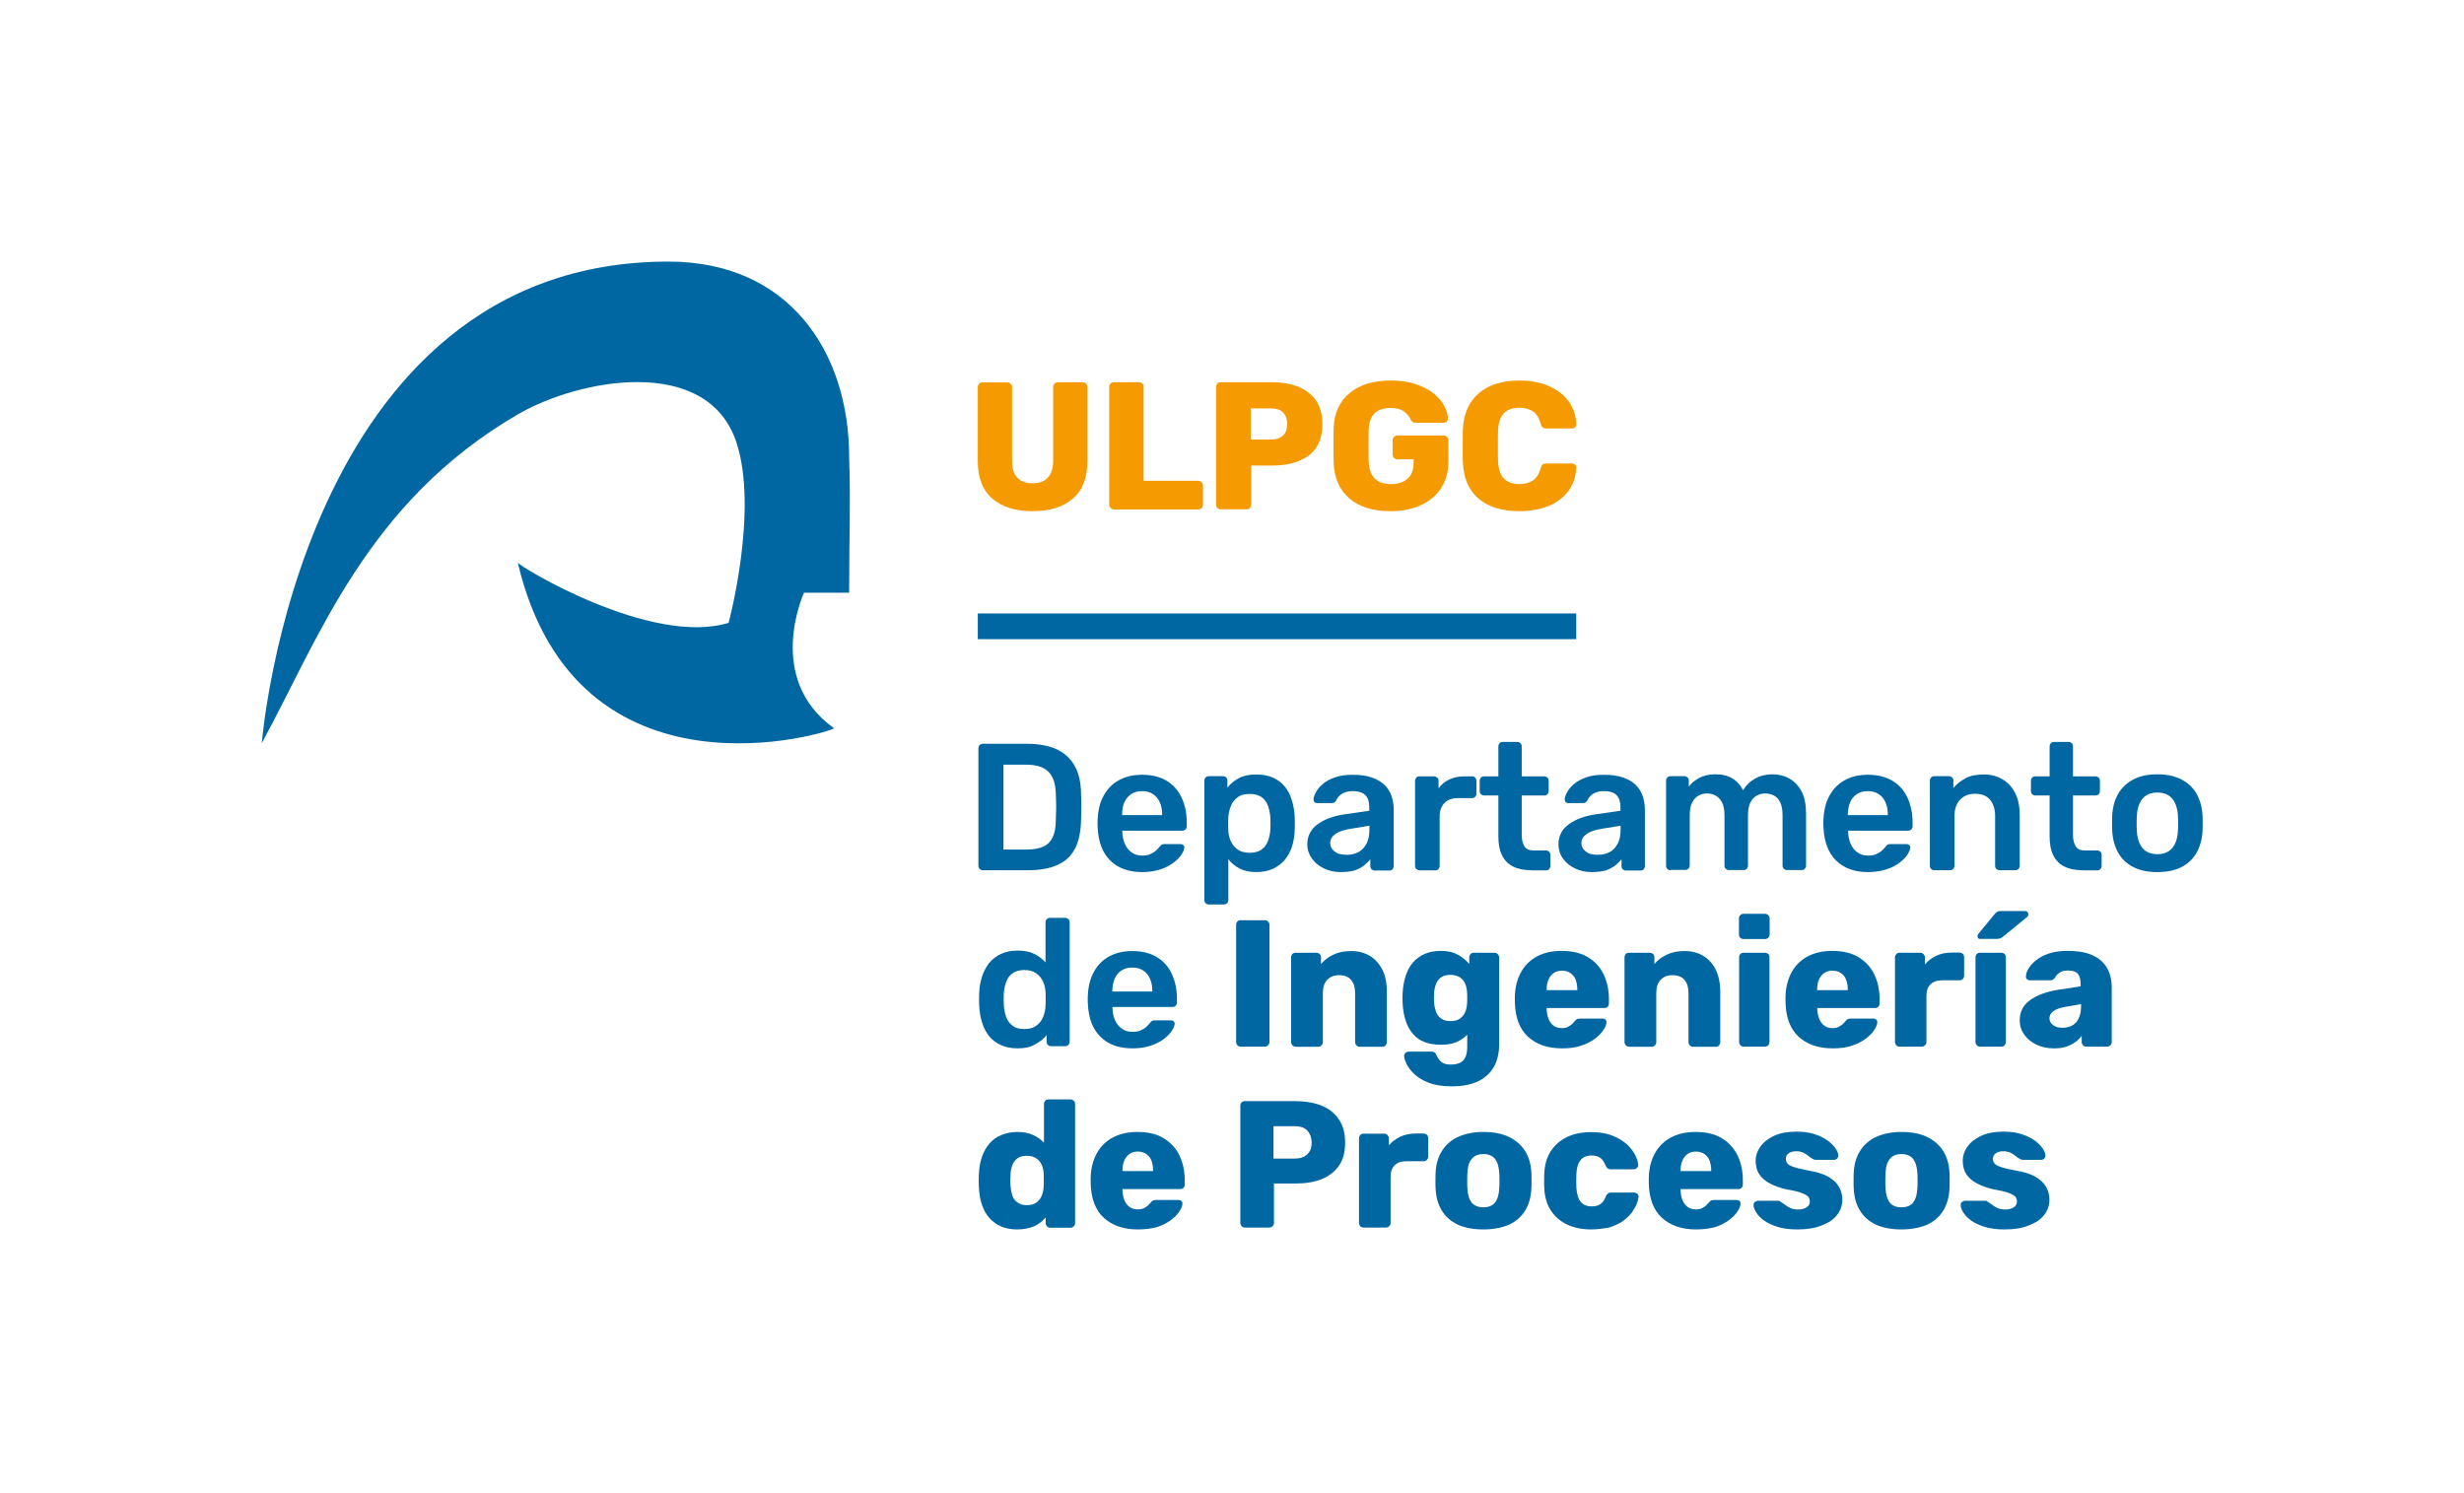 <?xml version="1.0" encoding="utf-8"?>
<!-- Generator: Adobe Illustrator 27.8.1, SVG Export Plug-In . SVG Version: 6.00 Build 0)  -->
<svg version="1.1" xmlns="http://www.w3.org/2000/svg" xmlns:xlink="http://www.w3.org/1999/xlink" x="0px" y="0px"
	 viewBox="0 0 158.23 95.87" style="enable-background:new 0 0 158.23 95.87;" xml:space="preserve">
<style type="text/css">
	.st0{fill:#0067A2;}
	.st1{display:none;}
	.st2{display:inline;fill-rule:evenodd;clip-rule:evenodd;fill:none;stroke:#000000;stroke-width:0.216;stroke-miterlimit:22.926;}
	.st3{display:inline;}
	.st4{fill:#DADADA;}
	.st5{fill:none;stroke:#C6C6C6;stroke-width:0.216;stroke-miterlimit:22.926;}
	.st6{fill:none;stroke:#B2B2B2;stroke-width:0.216;stroke-miterlimit:22.926;}
	.st7{fill:none;stroke:#009FE3;stroke-width:0.216;stroke-miterlimit:22.926;}
	.st8{fill:none;stroke:#EF7D00;stroke-width:0.216;stroke-miterlimit:22.926;}
	.st9{fill:none;stroke:#F59A00;stroke-width:0.216;stroke-miterlimit:22.926;}
	.st10{fill:none;stroke:#E30613;stroke-width:0.216;stroke-miterlimit:22.926;}
	.st11{fill:none;stroke:#009640;stroke-width:0.216;stroke-miterlimit:22.926;}
	
		.st12{display:inline;fill-rule:evenodd;clip-rule:evenodd;fill:none;stroke:#F59A00;stroke-width:0.216;stroke-miterlimit:22.926;}
	
		.st13{display:inline;fill-rule:evenodd;clip-rule:evenodd;fill:none;stroke:#C6C6C6;stroke-width:0.216;stroke-miterlimit:22.926;}
	
		.st14{display:inline;fill-rule:evenodd;clip-rule:evenodd;fill:none;stroke:#B2B2B2;stroke-width:0.216;stroke-miterlimit:22.926;}
	
		.st15{display:inline;fill-rule:evenodd;clip-rule:evenodd;fill:none;stroke:#E30613;stroke-width:0.216;stroke-miterlimit:22.926;}
	.st16{display:inline;fill:#DADADA;}
	.st17{display:inline;fill-rule:evenodd;clip-rule:evenodd;fill:#009640;}
	.st18{display:inline;fill:none;stroke:#F59A00;stroke-width:0.216;stroke-miterlimit:22.926;}
	.st19{display:inline;fill:none;stroke:#EF7D00;stroke-width:0.216;stroke-miterlimit:22.926;}
	.st20{display:inline;fill:none;stroke:#E30613;stroke-width:0.216;stroke-miterlimit:22.926;}
	
		.st21{display:inline;fill-rule:evenodd;clip-rule:evenodd;fill:none;stroke:#009FE3;stroke-width:0.216;stroke-miterlimit:22.926;}
	.st22{display:inline;fill-rule:evenodd;clip-rule:evenodd;fill:#F59A00;}
	.st23{display:inline;fill:none;stroke:#009FE3;stroke-width:0.216;stroke-miterlimit:22.926;}
	.st24{fill-rule:evenodd;clip-rule:evenodd;fill:none;stroke:#B2B2B2;stroke-width:0.216;stroke-miterlimit:22.926;}
	.st25{fill-rule:evenodd;clip-rule:evenodd;fill:none;stroke:#009FE3;stroke-width:0.216;stroke-miterlimit:22.926;}
	.st26{fill-rule:evenodd;clip-rule:evenodd;fill:#009640;}
	.st27{fill:#F59A00;}
	.st28{fill-rule:evenodd;clip-rule:evenodd;fill:#0067A2;}
	.st29{fill-rule:evenodd;clip-rule:evenodd;fill:#F59A00;}
	.st30{fill-rule:evenodd;clip-rule:evenodd;fill:#FFFFFF;}
	.st31{fill:#FFFFFF;}
</style>
<g id="Capa_3">
</g>
<g id="Capa_2" class="st1">
	<rect x="0.14" y="0.1" class="st2" width="280.53" height="121.38"/>
	<line class="st13" x1="16.82" y1="0.1" x2="16.82" y2="121.11"/>
	<line class="st14" x1="8.53" y1="0.1" x2="8.53" y2="120.72"/>
	<line class="st13" x1="54.58" y1="0.1" x2="54.58" y2="120.91"/>
	<line class="st15" x1="62.79" y1="0.1" x2="62.79" y2="121.49"/>
	<path class="st16" d="M54.58,27.87c0,1.06,0.27,1.88,0.81,2.47c0.54,0.58,1.35,0.88,2.44,0.88h4.76c0.09,0,0.16-0.03,0.21-0.08
		c0.05-0.05,0.08-0.12,0.08-0.2v-1.07c0-0.09-0.03-0.16-0.08-0.21c-0.05-0.05-0.12-0.08-0.21-0.08h-4.76
		c-0.62,0-1.08-0.15-1.39-0.44c-0.31-0.29-0.47-0.71-0.47-1.24c0-0.54,0.16-0.95,0.47-1.24c0.31-0.29,0.77-0.44,1.39-0.44h4.76
		c0.09,0,0.16-0.03,0.21-0.08c0.05-0.05,0.08-0.12,0.08-0.21v-1.07c0-0.09-0.03-0.15-0.08-0.2c-0.05-0.05-0.12-0.08-0.21-0.08h-4.76
		c-1.09,0-1.9,0.29-2.44,0.87C54.85,26,54.58,26.82,54.58,27.87z"/>
	<path class="st16" d="M42.93,8.41c-1.06,0-1.88-0.27-2.47-0.81c-0.58-0.54-0.88-1.35-0.88-2.44V0.4c0-0.09,0.03-0.16,0.08-0.21
		c0.05-0.05,0.12-0.08,0.2-0.08h1.07c0.09,0,0.16,0.03,0.21,0.08c0.05,0.05,0.08,0.12,0.08,0.21v4.75c0,0.62,0.15,1.08,0.44,1.39
		c0.29,0.31,0.71,0.47,1.24,0.47c0.54,0,0.95-0.16,1.24-0.47c0.29-0.31,0.44-0.78,0.44-1.39V0.4c0-0.09,0.03-0.16,0.08-0.21
		c0.05-0.05,0.12-0.08,0.21-0.08h1.07c0.09,0,0.15,0.03,0.2,0.08c0.05,0.05,0.08,0.12,0.08,0.21v4.75c0,1.09-0.29,1.9-0.87,2.44
		C44.8,8.14,43.98,8.41,42.93,8.41z"/>
	<path class="st16" d="M42.93,16.8c-1.06,0-1.88-0.27-2.47-0.81c-0.58-0.54-0.88-1.35-0.88-2.44V8.8c0-0.09,0.03-0.16,0.08-0.21
		c0.05-0.05,0.12-0.08,0.2-0.08h1.07c0.09,0,0.16,0.03,0.21,0.08c0.05,0.05,0.08,0.12,0.08,0.21v4.75c0,0.62,0.15,1.08,0.44,1.39
		c0.29,0.31,0.71,0.47,1.24,0.47c0.54,0,0.95-0.16,1.24-0.47c0.29-0.31,0.44-0.77,0.44-1.39V8.8c0-0.09,0.03-0.16,0.08-0.21
		c0.05-0.05,0.12-0.08,0.21-0.08h1.07c0.09,0,0.15,0.03,0.2,0.08c0.05,0.05,0.08,0.12,0.08,0.21v4.75c0,1.09-0.29,1.9-0.87,2.44
		C44.8,16.53,43.98,16.8,42.93,16.8z"/>
	<path class="st16" d="M0.14,36.03c0,1.06,0.27,1.88,0.81,2.47c0.54,0.58,1.35,0.88,2.44,0.88h4.75c0.09,0,0.16-0.03,0.21-0.08
		c0.05-0.05,0.08-0.12,0.08-0.2v-1.07c0-0.09-0.03-0.16-0.08-0.21c-0.05-0.05-0.12-0.08-0.21-0.08H3.38c-0.62,0-1.08-0.15-1.39-0.44
		c-0.31-0.29-0.47-0.71-0.47-1.24c0-0.54,0.16-0.95,0.47-1.24c0.31-0.29,0.78-0.44,1.39-0.44h4.75c0.09,0,0.16-0.03,0.21-0.08
		c0.05-0.05,0.08-0.12,0.08-0.21v-1.07c0-0.09-0.03-0.15-0.08-0.2c-0.05-0.05-0.12-0.08-0.21-0.08H3.38c-1.09,0-1.9,0.29-2.44,0.87
		C0.41,34.16,0.14,34.98,0.14,36.03z"/>
	<path class="st16" d="M0.14,36.03c0,1.06,0.27,1.88,0.81,2.47c0.54,0.58,1.35,0.88,2.44,0.88h4.75c0.09,0,0.16-0.03,0.21-0.08
		c0.05-0.05,0.08-0.12,0.08-0.2v-1.07c0-0.09-0.03-0.16-0.08-0.21c-0.05-0.05-0.12-0.08-0.21-0.08H3.38c-0.62,0-1.08-0.15-1.39-0.44
		c-0.31-0.29-0.47-0.71-0.47-1.24c0-0.54,0.16-0.95,0.47-1.24c0.31-0.29,0.78-0.44,1.39-0.44h4.75c0.09,0,0.16-0.03,0.21-0.08
		c0.05-0.05,0.08-0.12,0.08-0.21v-1.07c0-0.09-0.03-0.15-0.08-0.2c-0.05-0.05-0.12-0.08-0.21-0.08H3.38c-1.09,0-1.9,0.29-2.44,0.87
		C0.41,34.16,0.14,34.98,0.14,36.03z"/>
	<path class="st16" d="M8.53,36.03c0,1.06,0.27,1.88,0.81,2.47c0.54,0.58,1.35,0.88,2.44,0.88h4.75c0.09,0,0.16-0.03,0.21-0.08
		c0.05-0.05,0.08-0.12,0.08-0.2v-1.07c0-0.09-0.03-0.16-0.08-0.21c-0.05-0.05-0.12-0.08-0.21-0.08h-4.75
		c-0.62,0-1.08-0.15-1.39-0.44c-0.31-0.29-0.47-0.71-0.47-1.24c0-0.54,0.16-0.95,0.47-1.24c0.31-0.29,0.78-0.44,1.39-0.44h4.75
		c0.09,0,0.16-0.03,0.21-0.08c0.05-0.05,0.08-0.12,0.08-0.21v-1.07c0-0.09-0.03-0.15-0.08-0.2c-0.05-0.05-0.12-0.08-0.21-0.08h-4.75
		c-1.09,0-1.9,0.29-2.44,0.87C8.8,34.16,8.53,34.98,8.53,36.03z"/>
	<path class="st16" d="M8.53,36.03c0,1.06,0.27,1.88,0.81,2.47c0.54,0.58,1.35,0.88,2.44,0.88h4.75c0.09,0,0.16-0.03,0.21-0.08
		c0.05-0.05,0.08-0.12,0.08-0.2v-1.07c0-0.09-0.03-0.16-0.08-0.21c-0.05-0.05-0.12-0.08-0.21-0.08h-4.75
		c-0.62,0-1.08-0.15-1.39-0.44c-0.31-0.29-0.47-0.71-0.47-1.24c0-0.54,0.16-0.95,0.47-1.24c0.31-0.29,0.78-0.44,1.39-0.44h4.75
		c0.09,0,0.16-0.03,0.21-0.08c0.05-0.05,0.08-0.12,0.08-0.21v-1.07c0-0.09-0.03-0.15-0.08-0.2c-0.05-0.05-0.12-0.08-0.21-0.08h-4.75
		c-1.09,0-1.9,0.29-2.44,0.87C8.8,34.16,8.53,34.98,8.53,36.03z"/>
	<rect x="12.18" y="32.71" class="st17" width="3.42" height="1.65"/>
	<g class="st3">
		<path class="st4" d="M113.22,87.32c-1.06,0-1.88,0.27-2.47,0.81c-0.58,0.54-0.88,1.35-0.88,2.44v4.75c0,0.09,0.03,0.16,0.08,0.21
			c0.05,0.05,0.12,0.08,0.2,0.08h1.07c0.09,0,0.16-0.03,0.21-0.08c0.05-0.05,0.08-0.12,0.08-0.21v-4.75c0-0.62,0.15-1.08,0.44-1.39
			c0.29-0.31,0.71-0.47,1.24-0.47c0.54,0,0.95,0.16,1.24,0.47c0.29,0.31,0.44,0.78,0.44,1.39v4.75c0,0.09,0.03,0.16,0.08,0.21
			c0.05,0.05,0.12,0.08,0.21,0.08h1.07c0.09,0,0.15-0.03,0.2-0.08c0.05-0.05,0.08-0.12,0.08-0.21v-4.75c0-1.09-0.29-1.9-0.87-2.44
			C115.08,87.59,114.27,87.32,113.22,87.32z"/>
		<path class="st4" d="M113.22,78.93c-1.06,0-1.88,0.27-2.47,0.81c-0.58,0.54-0.88,1.35-0.88,2.44v4.75c0,0.09,0.03,0.16,0.08,0.21
			c0.05,0.05,0.12,0.08,0.2,0.08h1.07c0.09,0,0.16-0.03,0.21-0.08c0.05-0.05,0.08-0.12,0.08-0.21v-4.75c0-0.62,0.15-1.08,0.44-1.39
			c0.29-0.31,0.71-0.47,1.24-0.47c0.54,0,0.95,0.16,1.24,0.47c0.29,0.31,0.44,0.78,0.44,1.39v4.75c0,0.09,0.03,0.16,0.08,0.21
			c0.05,0.05,0.12,0.08,0.21,0.08h1.07c0.09,0,0.15-0.03,0.2-0.08c0.05-0.05,0.08-0.12,0.08-0.21v-4.75c0-1.09-0.29-1.9-0.87-2.44
			C115.08,79.2,114.27,78.93,113.22,78.93z"/>
	</g>
	<path class="st16" d="M0.14,59.09c0,1.06,0.27,1.88,0.81,2.47c0.54,0.58,1.35,0.88,2.44,0.88h4.75c0.09,0,0.16-0.03,0.21-0.08
		c0.05-0.05,0.08-0.12,0.08-0.2v-1.07c0-0.09-0.03-0.16-0.08-0.21c-0.05-0.05-0.12-0.08-0.21-0.08H3.38c-0.62,0-1.08-0.15-1.39-0.44
		c-0.31-0.29-0.47-0.71-0.47-1.24c0-0.54,0.16-0.95,0.47-1.24c0.31-0.29,0.78-0.44,1.39-0.44h4.75c0.09,0,0.16-0.03,0.21-0.08
		c0.05-0.05,0.08-0.12,0.08-0.21v-1.07c0-0.09-0.03-0.15-0.08-0.2c-0.05-0.05-0.12-0.08-0.21-0.08H3.38c-1.09,0-1.9,0.29-2.44,0.87
		C0.41,57.22,0.14,58.03,0.14,59.09z"/>
	<path class="st16" d="M0.14,59.09c0,1.06,0.27,1.88,0.81,2.47c0.54,0.58,1.35,0.88,2.44,0.88h4.75c0.09,0,0.16-0.03,0.21-0.08
		c0.05-0.05,0.08-0.12,0.08-0.2v-1.07c0-0.09-0.03-0.16-0.08-0.21c-0.05-0.05-0.12-0.08-0.21-0.08H3.38c-0.62,0-1.08-0.15-1.39-0.44
		c-0.31-0.29-0.47-0.71-0.47-1.24c0-0.54,0.16-0.95,0.47-1.24c0.31-0.29,0.78-0.44,1.39-0.44h4.75c0.09,0,0.16-0.03,0.21-0.08
		c0.05-0.05,0.08-0.12,0.08-0.21v-1.07c0-0.09-0.03-0.15-0.08-0.2c-0.05-0.05-0.12-0.08-0.21-0.08H3.38c-1.09,0-1.9,0.29-2.44,0.87
		C0.41,57.22,0.14,58.03,0.14,59.09z"/>
	<path class="st16" d="M8.53,59.09c0,1.06,0.27,1.88,0.81,2.47c0.54,0.58,1.35,0.88,2.44,0.88h4.75c0.09,0,0.16-0.03,0.21-0.08
		c0.05-0.05,0.08-0.12,0.08-0.2v-1.07c0-0.09-0.03-0.16-0.08-0.21c-0.05-0.05-0.12-0.08-0.21-0.08h-4.75
		c-0.62,0-1.08-0.15-1.39-0.44c-0.31-0.29-0.47-0.71-0.47-1.24c0-0.54,0.16-0.95,0.47-1.24c0.31-0.29,0.78-0.44,1.39-0.44h4.75
		c0.09,0,0.16-0.03,0.21-0.08c0.05-0.05,0.08-0.12,0.08-0.21v-1.07c0-0.09-0.03-0.15-0.08-0.2c-0.05-0.05-0.12-0.08-0.21-0.08h-4.75
		c-1.09,0-1.9,0.29-2.44,0.87C8.8,57.22,8.53,58.03,8.53,59.09z"/>
	<path class="st16" d="M8.53,59.09c0,1.06,0.27,1.88,0.81,2.47c0.54,0.58,1.35,0.88,2.44,0.88h4.75c0.09,0,0.16-0.03,0.21-0.08
		c0.05-0.05,0.08-0.12,0.08-0.2v-1.07c0-0.09-0.03-0.16-0.08-0.21c-0.05-0.05-0.12-0.08-0.21-0.08h-4.75
		c-0.62,0-1.08-0.15-1.39-0.44c-0.31-0.29-0.47-0.71-0.47-1.24c0-0.54,0.16-0.95,0.47-1.24c0.31-0.29,0.78-0.44,1.39-0.44h4.75
		c0.09,0,0.16-0.03,0.21-0.08c0.05-0.05,0.08-0.12,0.08-0.21v-1.07c0-0.09-0.03-0.15-0.08-0.2c-0.05-0.05-0.12-0.08-0.21-0.08h-4.75
		c-1.09,0-1.9,0.29-2.44,0.87C8.8,57.22,8.53,58.03,8.53,59.09z"/>
	<path class="st16" d="M0.14,70.54c0,1.06,0.27,1.88,0.81,2.47c0.54,0.58,1.35,0.88,2.44,0.88h4.75c0.09,0,0.16-0.03,0.21-0.08
		c0.05-0.05,0.08-0.12,0.08-0.2v-1.07c0-0.09-0.03-0.16-0.08-0.21c-0.05-0.05-0.12-0.08-0.21-0.08H3.38c-0.62,0-1.08-0.15-1.39-0.44
		c-0.31-0.29-0.47-0.71-0.47-1.24c0-0.54,0.16-0.95,0.47-1.24c0.31-0.29,0.78-0.44,1.39-0.44h4.75c0.09,0,0.16-0.03,0.21-0.08
		c0.05-0.05,0.08-0.12,0.08-0.21V67.5c0-0.09-0.03-0.15-0.08-0.2c-0.05-0.05-0.12-0.08-0.21-0.08H3.38c-1.09,0-1.9,0.29-2.44,0.87
		C0.41,68.67,0.14,69.48,0.14,70.54z"/>
	<path class="st16" d="M0.14,70.54c0,1.06,0.27,1.88,0.81,2.47c0.54,0.58,1.35,0.88,2.44,0.88h4.75c0.09,0,0.16-0.03,0.21-0.08
		c0.05-0.05,0.08-0.12,0.08-0.2v-1.07c0-0.09-0.03-0.16-0.08-0.21c-0.05-0.05-0.12-0.08-0.21-0.08H3.38c-0.62,0-1.08-0.15-1.39-0.44
		c-0.31-0.29-0.47-0.71-0.47-1.24c0-0.54,0.16-0.95,0.47-1.24c0.31-0.29,0.78-0.44,1.39-0.44h4.75c0.09,0,0.16-0.03,0.21-0.08
		c0.05-0.05,0.08-0.12,0.08-0.21V67.5c0-0.09-0.03-0.15-0.08-0.2c-0.05-0.05-0.12-0.08-0.21-0.08H3.38c-1.09,0-1.9,0.29-2.44,0.87
		C0.41,68.67,0.14,69.48,0.14,70.54z"/>
	<path class="st16" d="M8.53,70.54c0,1.06,0.27,1.88,0.81,2.47c0.54,0.58,1.35,0.88,2.44,0.88h4.75c0.09,0,0.16-0.03,0.21-0.08
		c0.05-0.05,0.08-0.12,0.08-0.2v-1.07c0-0.09-0.03-0.16-0.08-0.21c-0.05-0.05-0.12-0.08-0.21-0.08h-4.75
		c-0.62,0-1.08-0.15-1.39-0.44c-0.31-0.29-0.47-0.71-0.47-1.24c0-0.54,0.16-0.95,0.47-1.24c0.31-0.29,0.78-0.44,1.39-0.44h4.75
		c0.09,0,0.16-0.03,0.21-0.08c0.05-0.05,0.08-0.12,0.08-0.21V67.5c0-0.09-0.03-0.15-0.08-0.2c-0.05-0.05-0.12-0.08-0.21-0.08h-4.75
		c-1.09,0-1.9,0.29-2.44,0.87C8.8,68.67,8.53,69.48,8.53,70.54z"/>
	<path class="st16" d="M8.53,70.54c0,1.06,0.27,1.88,0.81,2.47c0.54,0.58,1.35,0.88,2.44,0.88h4.75c0.09,0,0.16-0.03,0.21-0.08
		c0.05-0.05,0.08-0.12,0.08-0.2v-1.07c0-0.09-0.03-0.16-0.08-0.21c-0.05-0.05-0.12-0.08-0.21-0.08h-4.75
		c-0.62,0-1.08-0.15-1.39-0.44c-0.31-0.29-0.47-0.71-0.47-1.24c0-0.54,0.16-0.95,0.47-1.24c0.31-0.29,0.78-0.44,1.39-0.44h4.75
		c0.09,0,0.16-0.03,0.21-0.08c0.05-0.05,0.08-0.12,0.08-0.21V67.5c0-0.09-0.03-0.15-0.08-0.2c-0.05-0.05-0.12-0.08-0.21-0.08h-4.75
		c-1.09,0-1.9,0.29-2.44,0.87C8.8,68.67,8.53,69.48,8.53,70.54z"/>
	<line class="st18" x1="0.14" y1="62.43" x2="280.67" y2="62.43"/>
	<line class="st18" x1="0.14" y1="59.1" x2="280.67" y2="59.1"/>
	<line class="st18" x1="0.14" y1="55.77" x2="280.67" y2="55.77"/>
	<line class="st18" x1="0.14" y1="73.88" x2="280.67" y2="73.88"/>
	<line class="st18" x1="0.14" y1="70.55" x2="280.67" y2="70.55"/>
	<line class="st18" x1="0.14" y1="67.22" x2="280.67" y2="67.22"/>
	<line class="st19" x1="0.14" y1="24.55" x2="280.67" y2="24.55"/>
	<line class="st19" x1="0.14" y1="16.8" x2="280.67" y2="16.8"/>
	<line class="st19" x1="0.14" y1="39.37" x2="280.67" y2="39.37"/>
	<line class="st19" x1="0.14" y1="36.04" x2="280.67" y2="36.04"/>
	<line class="st19" x1="0.14" y1="32.71" x2="280.67" y2="32.71"/>
	<line class="st19" x1="0.14" y1="47.73" x2="280.67" y2="47.73"/>
	<line class="st18" x1="0.2" y1="78.85" x2="280.73" y2="78.85"/>
	<g class="st3">
		<line class="st5" x1="141.56" y1="-0.12" x2="141.56" y2="119.4"/>
		<g>
			<path class="st4" d="M141.56,58.86c0,1.06,0.27,1.88,0.81,2.47c0.54,0.58,1.35,0.88,2.44,0.88h4.75c0.09,0,0.16-0.03,0.21-0.08
				c0.05-0.05,0.08-0.12,0.08-0.2v-1.07c0-0.09-0.03-0.16-0.08-0.21c-0.05-0.05-0.12-0.08-0.21-0.08h-4.75
				c-0.62,0-1.08-0.15-1.39-0.44c-0.31-0.29-0.47-0.71-0.47-1.24c0-0.54,0.16-0.95,0.47-1.24c0.31-0.29,0.77-0.44,1.39-0.44h4.75
				c0.09,0,0.16-0.03,0.21-0.08c0.05-0.05,0.08-0.12,0.08-0.21v-1.07c0-0.09-0.03-0.15-0.08-0.2c-0.05-0.05-0.12-0.08-0.21-0.08
				h-4.75c-1.09,0-1.9,0.29-2.44,0.87C141.83,56.99,141.56,57.81,141.56,58.86z"/>
			<path class="st4" d="M149.85,58.86c0,1.06,0.27,1.88,0.81,2.47c0.54,0.58,1.35,0.88,2.44,0.88h4.75c0.09,0,0.16-0.03,0.21-0.08
				c0.05-0.05,0.08-0.12,0.08-0.2v-1.07c0-0.09-0.03-0.16-0.08-0.21c-0.05-0.05-0.12-0.08-0.21-0.08h-4.75
				c-0.62,0-1.08-0.15-1.39-0.44c-0.31-0.29-0.47-0.71-0.47-1.24c0-0.54,0.16-0.95,0.47-1.24c0.31-0.29,0.77-0.44,1.39-0.44h4.75
				c0.09,0,0.16-0.03,0.21-0.08c0.05-0.05,0.08-0.12,0.08-0.21v-1.07c0-0.09-0.03-0.15-0.08-0.2c-0.05-0.05-0.12-0.08-0.21-0.08
				h-4.75c-1.09,0-1.9,0.29-2.44,0.87C150.12,56.99,149.85,57.81,149.85,58.86z"/>
			<line class="st5" x1="149.85" y1="-0.12" x2="149.85" y2="119.41"/>
		</g>
	</g>
</g>
<g id="Capa_1">
	<g>
		<path class="st0" d="M42.93,16.8c7.74,0,11.6,5.8,11.6,12.57c0.1,3.09,0,4.84,0,8.7c-1.15,0-2.9,0-2.9,0s-2.55,5.51,1.93,8.7
			c0,0.19-16.53,5.45-20.31-10.64c0,0.19,8.55,5.41,13.54,3.87c0,0,1.94-7.22,0.5-11.59c-1.87-5.65-10.13-4.07-14.03-1.8
			c-9.7,5.64-12.78,14.39-16.45,21.12C16.82,47.74,19.23,16.8,42.93,16.8z"/>
	</g>
	<g>
		<path class="st27" d="M66.32,32.83c-1.1,0-1.97-0.27-2.59-0.8c-0.63-0.54-0.94-1.34-0.94-2.41v-4.75c0-0.09,0.03-0.16,0.08-0.22
			c0.05-0.06,0.12-0.09,0.21-0.09h1.6c0.09,0,0.16,0.03,0.22,0.09c0.06,0.06,0.09,0.13,0.09,0.22v4.73c0,0.48,0.11,0.84,0.34,1.08
			c0.23,0.24,0.56,0.36,0.98,0.36c0.43,0,0.76-0.12,0.98-0.37c0.23-0.24,0.34-0.6,0.34-1.08v-4.73c0-0.09,0.03-0.16,0.09-0.22
			c0.06-0.06,0.13-0.09,0.22-0.09h1.58c0.09,0,0.16,0.03,0.22,0.09c0.06,0.06,0.09,0.13,0.09,0.22v4.75c0,1.07-0.31,1.88-0.93,2.41
			C68.28,32.56,67.42,32.83,66.32,32.83L66.32,32.83z"/>
	</g>
	<g>
		<path class="st27" d="M71.52,32.71c-0.08,0-0.15-0.03-0.2-0.09c-0.06-0.06-0.09-0.13-0.09-0.2v-7.58c0-0.09,0.03-0.16,0.09-0.21
			c0.06-0.05,0.13-0.08,0.2-0.08h1.63c0.09,0,0.16,0.03,0.21,0.08c0.05,0.05,0.08,0.12,0.08,0.21v6.04h3.5
			c0.09,0,0.16,0.03,0.22,0.09c0.06,0.06,0.09,0.13,0.09,0.22v1.24c0,0.09-0.03,0.16-0.09,0.21c-0.06,0.05-0.13,0.08-0.22,0.08
			H71.52L71.52,32.71z"/>
	</g>
	<g>
		<path class="st27" d="M84.06,25.24c-0.58-0.46-1.37-0.69-2.38-0.69h-3.3c-0.09,0-0.16,0.03-0.21,0.09
			c-0.05,0.06-0.08,0.13-0.08,0.22v7.56c0,0.08,0.03,0.15,0.09,0.2c0.06,0.06,0.13,0.09,0.2,0.09h1.68c0.09,0,0.16-0.03,0.21-0.09
			s0.08-0.13,0.08-0.2V29.9h1.33c1.01,0,1.8-0.22,2.38-0.66c0.57-0.44,0.86-1.1,0.86-1.99C84.92,26.37,84.64,25.7,84.06,25.24z
			 M82.38,27.98c-0.18,0.17-0.43,0.25-0.75,0.25h-1.31v-2h1.31c0.35,0,0.61,0.09,0.78,0.28c0.17,0.19,0.25,0.43,0.25,0.73
			C82.65,27.57,82.56,27.82,82.38,27.98z"/>
	</g>
	<g>
		<path class="st27" d="M89.3,32.83c-1.13,0-2.01-0.27-2.65-0.82c-0.64-0.55-0.98-1.33-1.01-2.35c-0.01-0.22-0.01-0.57-0.01-1.06
			c0-0.49,0-0.85,0.01-1.07c0.03-0.98,0.37-1.74,1.02-2.28c0.65-0.54,1.53-0.81,2.64-0.81c0.75,0,1.4,0.12,1.95,0.36
			c0.56,0.24,0.98,0.55,1.27,0.93c0.29,0.38,0.44,0.76,0.46,1.16c0,0.07-0.03,0.13-0.08,0.18c-0.05,0.05-0.11,0.08-0.18,0.08h-1.81
			c-0.08,0-0.14-0.01-0.18-0.04c-0.04-0.03-0.08-0.07-0.12-0.12c-0.09-0.22-0.24-0.4-0.45-0.56c-0.21-0.16-0.5-0.23-0.87-0.23
			c-0.9,0-1.37,0.47-1.4,1.4c-0.01,0.22-0.01,0.55-0.01,1c0,0.45,0,0.79,0.01,1.01c0.03,0.99,0.5,1.48,1.42,1.48
			c0.45,0,0.81-0.11,1.07-0.34c0.26-0.23,0.4-0.57,0.4-1.03V29.5h-1.04c-0.09,0-0.16-0.03-0.22-0.09c-0.06-0.06-0.09-0.13-0.09-0.22
			v-0.91c0-0.09,0.03-0.16,0.09-0.22c0.06-0.06,0.13-0.09,0.22-0.09h2.96c0.09,0,0.16,0.03,0.22,0.09c0.06,0.06,0.09,0.13,0.09,0.22
			v1.35c0,0.66-0.15,1.23-0.46,1.71c-0.31,0.48-0.74,0.84-1.3,1.1C90.7,32.7,90.04,32.83,89.3,32.83L89.3,32.83z"/>
	</g>
	<g>
		<path class="st27" d="M97.57,32.83c-1.11,0-1.98-0.27-2.62-0.8c-0.63-0.54-0.97-1.32-1.01-2.35c-0.01-0.21-0.01-0.55-0.01-1.03
			c0-0.48,0-0.83,0.01-1.05c0.04-1.01,0.38-1.79,1.02-2.34c0.64-0.55,1.51-0.82,2.6-0.82c0.69,0,1.31,0.11,1.86,0.34
			c0.55,0.23,0.98,0.55,1.3,0.98c0.32,0.43,0.49,0.93,0.5,1.52c0,0.07-0.03,0.13-0.08,0.17c-0.05,0.05-0.11,0.07-0.18,0.07h-1.65
			c-0.11,0-0.19-0.02-0.24-0.06c-0.05-0.04-0.1-0.12-0.13-0.24c-0.11-0.38-0.27-0.65-0.5-0.8s-0.51-0.23-0.88-0.23
			c-0.88,0-1.33,0.49-1.36,1.47c-0.01,0.21-0.01,0.53-0.01,0.97s0,0.77,0.01,0.99c0.03,0.98,0.49,1.47,1.36,1.47
			c0.36,0,0.65-0.08,0.88-0.23c0.23-0.16,0.39-0.42,0.5-0.79c0.03-0.12,0.07-0.2,0.13-0.24c0.05-0.04,0.14-0.06,0.24-0.06h1.65
			c0.07,0,0.13,0.02,0.18,0.07c0.05,0.05,0.08,0.1,0.08,0.17c-0.02,0.58-0.18,1.09-0.5,1.52c-0.32,0.43-0.75,0.75-1.3,0.98
			C98.88,32.71,98.26,32.83,97.57,32.83L97.57,32.83z"/>
	</g>
	<g>
		<rect x="62.79" y="39.4" class="st0" width="38.43" height="1.65"/>
	</g>
	<g>
		<path class="st0" d="M63.11,55.89c-0.08,0-0.14-0.03-0.2-0.08c-0.05-0.05-0.08-0.12-0.08-0.2v-7.55c0-0.09,0.03-0.16,0.08-0.21
			c0.05-0.05,0.12-0.08,0.2-0.08h2.83c0.78,0,1.42,0.12,1.93,0.36c0.51,0.24,0.89,0.6,1.15,1.07s0.39,1.05,0.4,1.73
			c0.02,0.34,0.02,0.64,0.02,0.91s-0.01,0.56-0.02,0.89c-0.02,0.72-0.15,1.31-0.39,1.78c-0.25,0.47-0.62,0.82-1.12,1.04
			c-0.5,0.23-1.13,0.34-1.91,0.34H63.11z M64.44,54.56h1.5c0.43,0,0.79-0.06,1.06-0.19c0.27-0.12,0.47-0.32,0.6-0.6
			c0.13-0.27,0.2-0.64,0.2-1.08c0.01-0.23,0.01-0.44,0.02-0.61s0-0.35,0-0.52c0-0.17-0.01-0.37-0.02-0.6
			c-0.02-0.63-0.17-1.1-0.48-1.4c-0.3-0.3-0.78-0.45-1.44-0.45h-1.44V54.56z"/>
		<path class="st0" d="M73.34,56.01c-0.86,0-1.54-0.25-2.04-0.74c-0.5-0.49-0.77-1.2-0.81-2.11c-0.01-0.08-0.01-0.18-0.01-0.3
			c0-0.12,0-0.21,0.01-0.28c0.03-0.59,0.16-1.09,0.4-1.51c0.24-0.42,0.56-0.75,0.98-0.97c0.42-0.23,0.91-0.34,1.47-0.34
			c0.63,0,1.15,0.13,1.58,0.39c0.43,0.26,0.75,0.62,0.96,1.08c0.22,0.46,0.33,0.99,0.33,1.6v0.24c0,0.08-0.03,0.14-0.08,0.2
			c-0.05,0.05-0.12,0.08-0.21,0.08h-3.85c0,0.05,0,0.08,0,0.09c0.01,0.27,0.06,0.52,0.16,0.75c0.1,0.23,0.24,0.41,0.43,0.55
			c0.19,0.14,0.42,0.21,0.68,0.21c0.22,0,0.4-0.03,0.54-0.1c0.15-0.07,0.27-0.14,0.36-0.23s0.16-0.15,0.2-0.21
			c0.07-0.09,0.13-0.15,0.17-0.17c0.04-0.02,0.11-0.03,0.19-0.03h1c0.08,0,0.14,0.02,0.19,0.07c0.05,0.05,0.07,0.1,0.06,0.17
			c-0.01,0.12-0.07,0.27-0.19,0.45c-0.12,0.18-0.29,0.35-0.52,0.52s-0.5,0.31-0.84,0.42C74.16,55.95,73.77,56.01,73.34,56.01z
			 M72.07,52.35h2.56v-0.03c0-0.3-0.05-0.57-0.15-0.79s-0.25-0.41-0.44-0.53c-0.19-0.13-0.42-0.19-0.7-0.19
			c-0.27,0-0.5,0.06-0.7,0.19c-0.19,0.13-0.34,0.31-0.44,0.53s-0.14,0.49-0.14,0.79V52.35z"/>
		<path class="st0" d="M77.62,58.09c-0.08,0-0.14-0.03-0.2-0.08c-0.05-0.05-0.08-0.12-0.08-0.2v-7.68c0-0.08,0.03-0.14,0.08-0.2
			c0.05-0.05,0.12-0.08,0.2-0.08h0.92c0.08,0,0.15,0.03,0.2,0.08c0.05,0.05,0.08,0.12,0.08,0.2v0.46c0.19-0.25,0.43-0.45,0.73-0.61
			c0.3-0.16,0.68-0.24,1.12-0.24c0.41,0,0.77,0.07,1.07,0.2c0.3,0.13,0.55,0.32,0.75,0.56c0.2,0.24,0.36,0.53,0.46,0.87
			c0.11,0.33,0.17,0.7,0.19,1.1c0.01,0.13,0.01,0.27,0.01,0.41s0,0.28-0.01,0.42c-0.01,0.39-0.07,0.74-0.17,1.07
			c-0.11,0.33-0.27,0.61-0.47,0.86c-0.21,0.24-0.46,0.43-0.76,0.57s-0.66,0.21-1.07,0.21c-0.42,0-0.77-0.08-1.07-0.23
			c-0.29-0.15-0.53-0.35-0.72-0.6v2.63c0,0.08-0.03,0.14-0.08,0.2c-0.05,0.05-0.12,0.08-0.2,0.08H77.62z M80.24,54.77
			c0.33,0,0.59-0.07,0.78-0.21c0.19-0.14,0.32-0.33,0.41-0.56c0.08-0.23,0.14-0.49,0.15-0.77c0.01-0.23,0.01-0.46,0-0.7
			c-0.02-0.28-0.07-0.53-0.15-0.77c-0.08-0.23-0.22-0.42-0.41-0.56c-0.19-0.14-0.45-0.21-0.78-0.21c-0.32,0-0.58,0.07-0.77,0.22
			c-0.2,0.15-0.34,0.33-0.43,0.56c-0.09,0.23-0.14,0.46-0.16,0.7c-0.01,0.14-0.01,0.29-0.01,0.44c0,0.15,0,0.31,0.01,0.45
			c0.01,0.23,0.06,0.45,0.16,0.67s0.25,0.39,0.44,0.53C79.68,54.7,79.93,54.77,80.24,54.77z"/>
		<path class="st0" d="M86.1,56.01c-0.4,0-0.77-0.08-1.09-0.24c-0.33-0.16-0.58-0.37-0.77-0.64c-0.19-0.27-0.29-0.57-0.29-0.9
			c0-0.54,0.22-0.97,0.66-1.29c0.44-0.32,1.02-0.54,1.73-0.64l1.59-0.23v-0.24c0-0.33-0.08-0.58-0.24-0.75s-0.44-0.27-0.83-0.27
			c-0.28,0-0.5,0.06-0.68,0.17c-0.17,0.11-0.3,0.26-0.39,0.45c-0.06,0.1-0.15,0.15-0.27,0.15H84.6c-0.08,0-0.15-0.02-0.19-0.07
			c-0.04-0.05-0.06-0.11-0.06-0.19c0.01-0.12,0.06-0.27,0.16-0.45s0.24-0.35,0.44-0.52c0.2-0.17,0.45-0.31,0.77-0.42
			c0.32-0.12,0.7-0.17,1.15-0.17c0.49,0,0.9,0.06,1.24,0.18c0.34,0.12,0.6,0.28,0.81,0.48c0.2,0.2,0.35,0.44,0.44,0.71
			c0.09,0.27,0.14,0.56,0.14,0.86v3.64c0,0.08-0.03,0.14-0.08,0.2c-0.05,0.05-0.12,0.08-0.2,0.08h-0.94c-0.08,0-0.15-0.03-0.2-0.08
			c-0.05-0.05-0.08-0.12-0.08-0.2v-0.45c-0.1,0.14-0.24,0.27-0.41,0.41c-0.17,0.13-0.38,0.24-0.62,0.32
			C86.72,55.97,86.43,56.01,86.1,56.01z M86.49,54.9c0.27,0,0.52-0.06,0.74-0.17c0.22-0.12,0.39-0.3,0.52-0.54
			c0.13-0.24,0.19-0.55,0.19-0.92v-0.24l-1.16,0.19c-0.46,0.07-0.8,0.18-1.02,0.34c-0.22,0.16-0.34,0.34-0.34,0.57
			c0,0.17,0.05,0.32,0.16,0.44s0.24,0.21,0.4,0.27C86.15,54.88,86.32,54.9,86.49,54.9z"/>
		<path class="st0" d="M91.15,55.89c-0.08,0-0.14-0.03-0.2-0.08c-0.05-0.05-0.08-0.12-0.08-0.2v-5.46c0-0.08,0.03-0.15,0.08-0.21
			c0.05-0.05,0.12-0.08,0.2-0.08h0.94c0.08,0,0.14,0.03,0.2,0.08c0.06,0.05,0.09,0.12,0.09,0.21v0.48c0.18-0.25,0.41-0.44,0.69-0.57
			s0.61-0.2,0.98-0.2h0.48c0.08,0,0.15,0.03,0.2,0.08c0.05,0.05,0.08,0.12,0.08,0.2v0.84c0,0.08-0.03,0.14-0.08,0.2
			c-0.05,0.05-0.12,0.08-0.2,0.08h-0.91c-0.37,0-0.66,0.1-0.86,0.31s-0.31,0.49-0.31,0.86v3.19c0,0.08-0.03,0.14-0.08,0.2
			s-0.12,0.08-0.21,0.08H91.15z"/>
		<path class="st0" d="M98.33,55.89c-0.46,0-0.86-0.08-1.17-0.24c-0.32-0.16-0.55-0.4-0.71-0.73s-0.23-0.72-0.23-1.2v-2.63H95.3
			c-0.08,0-0.14-0.03-0.2-0.08c-0.05-0.05-0.08-0.12-0.08-0.21v-0.66c0-0.08,0.03-0.14,0.08-0.2c0.05-0.05,0.12-0.08,0.2-0.08h0.92
			v-1.93c0-0.08,0.03-0.14,0.08-0.2c0.05-0.05,0.12-0.08,0.2-0.08h0.94c0.08,0,0.14,0.03,0.2,0.08c0.05,0.05,0.08,0.12,0.08,0.2
			v1.93h1.45c0.08,0,0.14,0.03,0.2,0.08c0.05,0.05,0.08,0.12,0.08,0.2v0.66c0,0.09-0.03,0.16-0.08,0.21
			c-0.05,0.05-0.12,0.08-0.2,0.08h-1.45v2.52c0,0.32,0.06,0.56,0.17,0.74s0.31,0.27,0.59,0.27h0.8c0.08,0,0.14,0.03,0.2,0.08
			c0.05,0.05,0.08,0.12,0.08,0.2v0.72c0,0.08-0.03,0.14-0.08,0.2c-0.05,0.05-0.12,0.08-0.2,0.08H98.33z"/>
		<path class="st0" d="M102.22,56.01c-0.4,0-0.77-0.08-1.09-0.24c-0.33-0.16-0.58-0.37-0.77-0.64s-0.28-0.57-0.28-0.9
			c0-0.54,0.22-0.97,0.66-1.29c0.44-0.32,1.02-0.54,1.73-0.64l1.59-0.23v-0.24c0-0.33-0.08-0.58-0.24-0.75
			c-0.16-0.18-0.44-0.27-0.83-0.27c-0.28,0-0.5,0.06-0.68,0.17s-0.3,0.26-0.39,0.45c-0.06,0.1-0.15,0.15-0.27,0.15h-0.92
			c-0.08,0-0.15-0.02-0.19-0.07c-0.04-0.05-0.06-0.11-0.06-0.19c0.01-0.12,0.06-0.27,0.16-0.45s0.24-0.35,0.44-0.52
			c0.2-0.17,0.46-0.31,0.77-0.42c0.32-0.12,0.7-0.17,1.15-0.17c0.49,0,0.9,0.06,1.24,0.18c0.34,0.12,0.61,0.28,0.81,0.48
			c0.2,0.2,0.35,0.44,0.44,0.71c0.09,0.27,0.14,0.56,0.14,0.86v3.64c0,0.08-0.03,0.14-0.08,0.2c-0.05,0.05-0.12,0.08-0.2,0.08h-0.94
			c-0.08,0-0.15-0.03-0.2-0.08c-0.05-0.05-0.08-0.12-0.08-0.2v-0.45c-0.1,0.14-0.24,0.27-0.41,0.41c-0.17,0.13-0.38,0.24-0.62,0.32
			C102.84,55.97,102.55,56.01,102.22,56.01z M102.62,54.9c0.27,0,0.52-0.06,0.74-0.17s0.39-0.3,0.52-0.54
			c0.13-0.24,0.19-0.55,0.19-0.92v-0.24l-1.16,0.19c-0.46,0.07-0.8,0.18-1.02,0.34c-0.22,0.16-0.34,0.34-0.34,0.57
			c0,0.17,0.05,0.32,0.16,0.44s0.24,0.21,0.4,0.27C102.27,54.88,102.44,54.9,102.62,54.9z"/>
		<path class="st0" d="M107.27,55.89c-0.08,0-0.14-0.03-0.2-0.08c-0.05-0.05-0.08-0.12-0.08-0.2v-5.48c0-0.08,0.03-0.14,0.08-0.2
			c0.05-0.05,0.12-0.08,0.2-0.08h0.9c0.08,0,0.14,0.03,0.2,0.08c0.05,0.05,0.08,0.12,0.08,0.2v0.39c0.16-0.22,0.38-0.4,0.66-0.55
			c0.27-0.15,0.6-0.23,0.98-0.24c0.88-0.02,1.5,0.33,1.84,1.03c0.18-0.31,0.43-0.56,0.77-0.75c0.34-0.19,0.71-0.28,1.12-0.28
			c0.4,0,0.77,0.09,1.1,0.28s0.59,0.47,0.78,0.84s0.28,0.85,0.28,1.42v3.33c0,0.08-0.03,0.14-0.08,0.2
			c-0.05,0.05-0.12,0.08-0.2,0.08h-0.95c-0.08,0-0.14-0.03-0.2-0.08c-0.05-0.05-0.08-0.12-0.08-0.2v-3.24
			c0-0.35-0.05-0.62-0.15-0.83s-0.24-0.35-0.41-0.44s-0.36-0.13-0.57-0.13c-0.17,0-0.34,0.04-0.51,0.13
			c-0.17,0.08-0.31,0.23-0.42,0.44s-0.16,0.48-0.16,0.83v3.24c0,0.08-0.03,0.14-0.08,0.2c-0.05,0.05-0.12,0.08-0.2,0.08h-0.95
			c-0.08,0-0.14-0.03-0.2-0.08s-0.08-0.12-0.08-0.2v-3.24c0-0.35-0.05-0.62-0.16-0.83c-0.11-0.21-0.25-0.35-0.42-0.44
			s-0.35-0.13-0.55-0.13c-0.18,0-0.35,0.04-0.52,0.13s-0.31,0.23-0.42,0.44s-0.16,0.48-0.16,0.82v3.24c0,0.08-0.03,0.14-0.08,0.2
			c-0.05,0.05-0.12,0.08-0.2,0.08H107.27z"/>
		<path class="st0" d="M119.95,56.01c-0.86,0-1.54-0.25-2.04-0.74c-0.5-0.49-0.77-1.2-0.81-2.11c-0.01-0.08-0.01-0.18-0.01-0.3
			c0-0.12,0-0.21,0.01-0.28c0.03-0.59,0.16-1.09,0.4-1.51c0.24-0.42,0.56-0.75,0.98-0.97c0.42-0.23,0.91-0.34,1.47-0.34
			c0.63,0,1.15,0.13,1.58,0.39c0.43,0.26,0.75,0.62,0.96,1.08s0.33,0.99,0.33,1.6v0.24c0,0.08-0.03,0.14-0.08,0.2
			c-0.05,0.05-0.12,0.08-0.21,0.08h-3.85c0,0.05,0,0.08,0,0.09c0.01,0.27,0.06,0.52,0.16,0.75c0.1,0.23,0.24,0.41,0.43,0.55
			s0.42,0.21,0.68,0.21c0.22,0,0.4-0.03,0.55-0.1c0.15-0.07,0.27-0.14,0.36-0.23s0.16-0.15,0.2-0.21c0.07-0.09,0.13-0.15,0.17-0.17
			c0.04-0.02,0.11-0.03,0.19-0.03h1c0.08,0,0.14,0.02,0.19,0.07c0.05,0.05,0.07,0.1,0.06,0.17c-0.01,0.12-0.07,0.27-0.19,0.45
			c-0.12,0.18-0.29,0.35-0.52,0.52c-0.22,0.17-0.5,0.31-0.84,0.42C120.76,55.95,120.38,56.01,119.95,56.01z M118.67,52.35h2.56
			v-0.03c0-0.3-0.05-0.57-0.15-0.79c-0.1-0.23-0.25-0.41-0.44-0.53c-0.19-0.13-0.43-0.19-0.7-0.19s-0.5,0.06-0.7,0.19
			c-0.19,0.13-0.34,0.31-0.43,0.53s-0.15,0.49-0.15,0.79V52.35z"/>
		<path class="st0" d="M124.21,55.89c-0.08,0-0.14-0.03-0.2-0.08c-0.05-0.05-0.08-0.12-0.08-0.2v-5.48c0-0.08,0.03-0.14,0.08-0.2
			c0.05-0.05,0.12-0.08,0.2-0.08h0.95c0.08,0,0.14,0.03,0.2,0.08c0.05,0.05,0.08,0.12,0.08,0.2v0.48c0.2-0.25,0.46-0.45,0.77-0.62
			c0.31-0.17,0.7-0.25,1.17-0.25c0.47,0,0.88,0.11,1.23,0.32c0.35,0.21,0.62,0.51,0.81,0.9s0.28,0.85,0.28,1.39v3.26
			c0,0.08-0.03,0.14-0.08,0.2c-0.05,0.05-0.12,0.08-0.2,0.08h-1.02c-0.08,0-0.14-0.03-0.2-0.08c-0.05-0.05-0.08-0.12-0.08-0.2v-3.19
			c0-0.45-0.11-0.8-0.33-1.06c-0.22-0.26-0.54-0.38-0.96-0.38c-0.4,0-0.72,0.13-0.96,0.38c-0.24,0.25-0.36,0.61-0.36,1.06v3.19
			c0,0.08-0.03,0.14-0.08,0.2c-0.05,0.05-0.12,0.08-0.2,0.08H124.21z"/>
		<path class="st0" d="M133.73,55.89c-0.46,0-0.86-0.08-1.17-0.24c-0.32-0.16-0.55-0.4-0.71-0.73c-0.16-0.32-0.23-0.72-0.23-1.2
			v-2.63h-0.92c-0.08,0-0.14-0.03-0.2-0.08c-0.05-0.05-0.08-0.12-0.08-0.21v-0.66c0-0.08,0.03-0.14,0.08-0.2
			c0.05-0.05,0.12-0.08,0.2-0.08h0.92v-1.93c0-0.08,0.03-0.14,0.08-0.2c0.05-0.05,0.12-0.08,0.2-0.08h0.94
			c0.08,0,0.14,0.03,0.2,0.08c0.05,0.05,0.08,0.12,0.08,0.2v1.93h1.45c0.08,0,0.14,0.03,0.2,0.08c0.05,0.05,0.08,0.12,0.08,0.2v0.66
			c0,0.09-0.03,0.16-0.08,0.21c-0.05,0.05-0.12,0.08-0.2,0.08h-1.45v2.52c0,0.32,0.06,0.56,0.17,0.74s0.31,0.27,0.59,0.27h0.8
			c0.08,0,0.14,0.03,0.2,0.08c0.05,0.05,0.08,0.12,0.08,0.2v0.72c0,0.08-0.03,0.14-0.08,0.2c-0.05,0.05-0.12,0.08-0.2,0.08H133.73z"
			/>
		<path class="st0" d="M138.54,56.01c-0.62,0-1.14-0.11-1.56-0.33s-0.74-0.52-0.96-0.92s-0.35-0.86-0.38-1.38
			c-0.01-0.14-0.01-0.31-0.01-0.51s0-0.37,0.01-0.51c0.03-0.53,0.16-1,0.39-1.39c0.23-0.39,0.55-0.69,0.97-0.91
			c0.42-0.22,0.93-0.33,1.54-0.33s1.12,0.11,1.54,0.33s0.75,0.52,0.97,0.91s0.36,0.85,0.39,1.39c0.01,0.14,0.01,0.31,0.01,0.51
			s0,0.37-0.01,0.51c-0.03,0.53-0.16,0.99-0.38,1.38s-0.54,0.7-0.96,0.92S139.16,56.01,138.54,56.01z M138.54,54.86
			c0.41,0,0.73-0.13,0.95-0.39c0.22-0.26,0.35-0.64,0.37-1.14c0.01-0.12,0.01-0.27,0.01-0.45s0-0.34-0.01-0.45
			c-0.02-0.5-0.15-0.88-0.37-1.14c-0.22-0.26-0.54-0.39-0.95-0.39s-0.73,0.13-0.95,0.39c-0.22,0.26-0.35,0.64-0.37,1.14
			c-0.01,0.12-0.01,0.27-0.01,0.45s0,0.34,0.01,0.45c0.02,0.5,0.15,0.88,0.37,1.14C137.81,54.73,138.13,54.86,138.54,54.86z"/>
	</g>
	<g>
		<path class="st0" d="M65.35,67.33c-0.4,0-0.76-0.07-1.06-0.2c-0.31-0.14-0.56-0.33-0.76-0.57c-0.2-0.25-0.36-0.54-0.46-0.88
			c-0.11-0.34-0.17-0.71-0.19-1.11c-0.01-0.14-0.01-0.26-0.01-0.38s0-0.24,0.01-0.38c0.01-0.39,0.08-0.75,0.18-1.08
			c0.1-0.33,0.26-0.62,0.46-0.88c0.21-0.25,0.46-0.45,0.77-0.59c0.31-0.14,0.66-0.21,1.06-0.21c0.42,0,0.77,0.07,1.06,0.21
			c0.29,0.14,0.53,0.33,0.73,0.55v-2.58c0-0.08,0.02-0.14,0.08-0.2c0.05-0.05,0.12-0.08,0.2-0.08h0.99c0.08,0,0.14,0.03,0.2,0.08
			c0.05,0.05,0.08,0.12,0.08,0.2v7.68c0,0.08-0.03,0.14-0.08,0.2c-0.05,0.05-0.12,0.08-0.2,0.08h-0.92c-0.08,0-0.15-0.03-0.2-0.08
			c-0.05-0.05-0.08-0.12-0.08-0.2v-0.43c-0.19,0.24-0.44,0.44-0.74,0.59C66.17,67.26,65.8,67.33,65.35,67.33z M65.78,66.09
			c0.32,0,0.58-0.07,0.78-0.22c0.19-0.15,0.34-0.33,0.43-0.56c0.09-0.23,0.14-0.46,0.15-0.7c0.01-0.14,0.01-0.29,0.01-0.45
			c0-0.16,0-0.31-0.01-0.45c-0.01-0.23-0.06-0.45-0.16-0.67s-0.25-0.39-0.44-0.53c-0.19-0.14-0.45-0.21-0.75-0.21
			c-0.33,0-0.58,0.07-0.77,0.21c-0.19,0.14-0.33,0.33-0.41,0.56c-0.08,0.23-0.14,0.49-0.15,0.77c-0.01,0.23-0.01,0.46,0,0.7
			c0.02,0.28,0.07,0.53,0.15,0.77c0.08,0.23,0.22,0.42,0.41,0.56C65.19,66.02,65.45,66.09,65.78,66.09z"/>
		<path class="st0" d="M72.71,67.33c-0.86,0-1.54-0.25-2.04-0.74c-0.5-0.49-0.77-1.2-0.81-2.11c-0.01-0.08-0.01-0.18-0.01-0.3
			c0-0.12,0-0.21,0.01-0.28c0.03-0.59,0.16-1.09,0.4-1.51c0.24-0.42,0.56-0.75,0.98-0.97c0.42-0.23,0.91-0.34,1.47-0.34
			c0.63,0,1.15,0.13,1.58,0.39c0.43,0.26,0.75,0.62,0.96,1.08s0.33,0.99,0.33,1.6v0.24c0,0.08-0.03,0.14-0.08,0.2
			c-0.05,0.05-0.12,0.08-0.21,0.08h-3.85c0,0.05,0,0.08,0,0.09c0.01,0.27,0.06,0.52,0.16,0.75c0.1,0.23,0.24,0.41,0.43,0.55
			s0.42,0.21,0.68,0.21c0.22,0,0.4-0.03,0.55-0.1c0.15-0.07,0.27-0.14,0.36-0.23s0.16-0.15,0.2-0.21c0.07-0.09,0.13-0.15,0.17-0.17
			c0.04-0.02,0.11-0.03,0.19-0.03h1c0.08,0,0.14,0.02,0.19,0.07c0.05,0.05,0.07,0.1,0.06,0.17c-0.01,0.12-0.07,0.27-0.19,0.45
			c-0.12,0.18-0.29,0.35-0.52,0.52c-0.22,0.17-0.5,0.31-0.84,0.42C73.53,67.28,73.15,67.33,72.71,67.33z M71.44,63.68H74v-0.03
			c0-0.3-0.05-0.57-0.15-0.79c-0.1-0.23-0.25-0.41-0.44-0.53c-0.19-0.13-0.43-0.19-0.7-0.19s-0.5,0.06-0.7,0.19
			c-0.19,0.13-0.34,0.31-0.43,0.53s-0.15,0.49-0.15,0.79V63.68z"/>
		<path class="st0" d="M79.67,67.22c-0.08,0-0.15-0.03-0.21-0.09c-0.05-0.06-0.08-0.13-0.08-0.2v-7.54c0-0.09,0.03-0.16,0.08-0.21
			c0.05-0.05,0.12-0.08,0.21-0.08h1.55c0.08,0,0.16,0.03,0.21,0.08c0.06,0.05,0.09,0.12,0.09,0.21v7.54c0,0.08-0.03,0.14-0.09,0.2
			c-0.06,0.06-0.13,0.09-0.21,0.09H79.67z"/>
		<path class="st0" d="M83.2,67.22c-0.08,0-0.15-0.03-0.21-0.09c-0.05-0.06-0.08-0.13-0.08-0.2v-5.45c0-0.08,0.03-0.15,0.08-0.21
			c0.05-0.05,0.12-0.08,0.21-0.08h1.33c0.08,0,0.16,0.03,0.21,0.08c0.06,0.05,0.09,0.12,0.09,0.21v0.44
			c0.19-0.24,0.45-0.44,0.78-0.6c0.32-0.16,0.71-0.24,1.15-0.24c0.45,0,0.84,0.1,1.19,0.3c0.34,0.2,0.61,0.5,0.81,0.88
			s0.3,0.87,0.3,1.44v3.24c0,0.08-0.03,0.14-0.08,0.2c-0.05,0.06-0.12,0.09-0.21,0.09h-1.46c-0.08,0-0.14-0.03-0.2-0.09
			c-0.06-0.06-0.09-0.13-0.09-0.2v-3.17c0-0.36-0.09-0.64-0.26-0.84s-0.43-0.3-0.77-0.3c-0.32,0-0.57,0.1-0.76,0.3
			c-0.19,0.2-0.28,0.48-0.28,0.84v3.17c0,0.08-0.03,0.14-0.09,0.2c-0.06,0.06-0.12,0.09-0.2,0.09H83.2z"/>
		<path class="st0" d="M93.23,69.77c-0.6,0-1.09-0.08-1.48-0.23s-0.7-0.34-0.93-0.56c-0.23-0.22-0.39-0.43-0.49-0.64
			c-0.1-0.21-0.16-0.38-0.16-0.5c-0.01-0.09,0.02-0.16,0.08-0.21c0.06-0.06,0.13-0.09,0.22-0.09h1.47c0.08,0,0.14,0.02,0.19,0.06
			c0.05,0.04,0.08,0.1,0.12,0.19c0.05,0.08,0.1,0.17,0.16,0.26c0.06,0.09,0.15,0.16,0.27,0.23c0.12,0.06,0.28,0.09,0.49,0.09
			c0.23,0,0.42-0.04,0.58-0.11c0.15-0.07,0.27-0.19,0.35-0.36s0.12-0.39,0.12-0.67v-0.78c-0.18,0.19-0.41,0.35-0.68,0.47
			s-0.62,0.18-1.01,0.18s-0.74-0.06-1.04-0.17s-0.55-0.29-0.75-0.52c-0.2-0.23-0.36-0.51-0.47-0.85c-0.11-0.33-0.18-0.71-0.2-1.15
			c-0.01-0.2-0.01-0.41,0-0.62c0.02-0.41,0.09-0.78,0.2-1.12c0.11-0.34,0.26-0.62,0.47-0.86c0.21-0.24,0.46-0.42,0.76-0.55
			c0.3-0.13,0.65-0.19,1.04-0.19c0.42,0,0.78,0.08,1.07,0.24s0.54,0.36,0.74,0.6v-0.43c0-0.08,0.03-0.14,0.08-0.2
			c0.05-0.06,0.12-0.09,0.21-0.09h1.33c0.08,0,0.16,0.03,0.21,0.09c0.06,0.06,0.09,0.13,0.09,0.2v5.58c0,0.59-0.12,1.08-0.35,1.48
			c-0.24,0.4-0.58,0.71-1.03,0.92S93.87,69.77,93.23,69.77z M93.15,65.58c0.25,0,0.45-0.05,0.6-0.16c0.15-0.11,0.27-0.25,0.34-0.42
			s0.11-0.35,0.12-0.55c0.01-0.08,0.01-0.2,0.01-0.36c0-0.15,0-0.27-0.01-0.35c-0.01-0.2-0.05-0.39-0.12-0.56
			c-0.07-0.17-0.19-0.31-0.34-0.41c-0.16-0.1-0.36-0.16-0.6-0.16c-0.26,0-0.46,0.05-0.61,0.16s-0.26,0.25-0.33,0.44
			c-0.07,0.19-0.11,0.39-0.12,0.62c-0.01,0.17-0.01,0.34,0,0.52c0.01,0.22,0.06,0.43,0.12,0.62c0.07,0.19,0.17,0.33,0.33,0.44
			C92.69,65.53,92.89,65.58,93.15,65.58z"/>
		<path class="st0" d="M100.31,67.33c-0.91,0-1.64-0.25-2.18-0.74c-0.54-0.49-0.82-1.23-0.85-2.2c0-0.05,0-0.12,0-0.21
			c0-0.08,0-0.15,0-0.2c0.02-0.61,0.16-1.13,0.41-1.57c0.25-0.44,0.6-0.77,1.04-1c0.44-0.23,0.96-0.34,1.56-0.34
			c0.68,0,1.24,0.14,1.69,0.41c0.45,0.27,0.78,0.64,1,1.1s0.34,0.99,0.34,1.59v0.28c0,0.08-0.03,0.15-0.08,0.21
			c-0.05,0.05-0.12,0.08-0.21,0.08h-3.71c0,0.01,0,0.02,0,0.03s0,0.03,0,0.05c0.01,0.22,0.05,0.43,0.12,0.61
			c0.07,0.19,0.18,0.33,0.32,0.44c0.14,0.11,0.32,0.16,0.53,0.16c0.15,0,0.28-0.02,0.39-0.08c0.1-0.05,0.19-0.11,0.26-0.17
			s0.12-0.12,0.16-0.17c0.07-0.08,0.13-0.14,0.17-0.16c0.04-0.02,0.11-0.03,0.2-0.03h1.44c0.08,0,0.14,0.02,0.19,0.07
			c0.05,0.05,0.07,0.11,0.06,0.19c-0.01,0.13-0.07,0.29-0.2,0.48s-0.3,0.37-0.54,0.55c-0.24,0.18-0.53,0.33-0.89,0.45
			C101.2,67.28,100.79,67.33,100.31,67.33z M99.33,63.59h1.96v-0.02c0-0.26-0.04-0.47-0.11-0.66c-0.07-0.18-0.19-0.32-0.34-0.42
			c-0.15-0.1-0.33-0.15-0.54-0.15c-0.2,0-0.38,0.05-0.52,0.15c-0.15,0.1-0.26,0.24-0.34,0.42c-0.08,0.18-0.12,0.4-0.12,0.66V63.59z"
			/>
		<path class="st0" d="M104.61,67.22c-0.08,0-0.15-0.03-0.21-0.09c-0.05-0.06-0.08-0.13-0.08-0.2v-5.45c0-0.08,0.03-0.15,0.08-0.21
			c0.05-0.05,0.12-0.08,0.21-0.08h1.33c0.08,0,0.16,0.03,0.21,0.08c0.06,0.05,0.09,0.12,0.09,0.21v0.44
			c0.19-0.24,0.45-0.44,0.78-0.6c0.33-0.16,0.71-0.24,1.15-0.24c0.45,0,0.85,0.1,1.19,0.3c0.34,0.2,0.62,0.5,0.81,0.88
			s0.3,0.87,0.3,1.44v3.24c0,0.08-0.03,0.14-0.08,0.2c-0.05,0.06-0.12,0.09-0.21,0.09h-1.46c-0.08,0-0.15-0.03-0.2-0.09
			c-0.06-0.06-0.09-0.13-0.09-0.2v-3.17c0-0.36-0.09-0.64-0.26-0.84c-0.17-0.2-0.43-0.3-0.77-0.3c-0.32,0-0.57,0.1-0.76,0.3
			s-0.28,0.48-0.28,0.84v3.17c0,0.08-0.03,0.14-0.09,0.2c-0.06,0.06-0.13,0.09-0.2,0.09H104.61z"/>
		<path class="st0" d="M111.96,60.31c-0.08,0-0.15-0.03-0.21-0.08c-0.05-0.05-0.08-0.12-0.08-0.21v-1.04c0-0.08,0.03-0.15,0.08-0.2
			c0.05-0.06,0.12-0.09,0.21-0.09h1.39c0.08,0,0.14,0.03,0.2,0.09c0.06,0.06,0.09,0.13,0.09,0.2v1.04c0,0.08-0.03,0.16-0.09,0.21
			c-0.06,0.05-0.13,0.08-0.2,0.08H111.96z M111.97,67.22c-0.08,0-0.15-0.03-0.21-0.09c-0.05-0.06-0.08-0.13-0.08-0.2v-5.45
			c0-0.08,0.03-0.15,0.08-0.21c0.05-0.05,0.12-0.08,0.21-0.08h1.37c0.08,0,0.15,0.03,0.21,0.08c0.05,0.05,0.08,0.12,0.08,0.21v5.45
			c0,0.08-0.03,0.14-0.08,0.2c-0.05,0.06-0.12,0.09-0.21,0.09H111.97z"/>
		<path class="st0" d="M117.69,67.33c-0.91,0-1.64-0.25-2.18-0.74c-0.54-0.49-0.82-1.23-0.85-2.2c0-0.05,0-0.12,0-0.21
			c0-0.08,0-0.15,0-0.2c0.02-0.61,0.16-1.13,0.41-1.57c0.25-0.44,0.6-0.77,1.04-1c0.45-0.23,0.96-0.34,1.56-0.34
			c0.68,0,1.24,0.14,1.69,0.41c0.44,0.27,0.78,0.64,1,1.1c0.22,0.46,0.34,0.99,0.34,1.59v0.28c0,0.08-0.03,0.15-0.08,0.21
			c-0.05,0.05-0.12,0.08-0.21,0.08h-3.71c0,0.01,0,0.02,0,0.03s0,0.03,0,0.05c0.01,0.22,0.05,0.43,0.12,0.61s0.18,0.33,0.33,0.44
			c0.14,0.11,0.32,0.16,0.53,0.16c0.15,0,0.28-0.02,0.39-0.08c0.1-0.05,0.19-0.11,0.26-0.17c0.07-0.07,0.12-0.12,0.16-0.17
			c0.07-0.08,0.12-0.14,0.17-0.16c0.04-0.02,0.11-0.03,0.2-0.03h1.44c0.08,0,0.14,0.02,0.19,0.07c0.05,0.05,0.07,0.11,0.06,0.19
			c-0.01,0.13-0.07,0.29-0.2,0.48c-0.12,0.19-0.3,0.37-0.54,0.55s-0.53,0.33-0.89,0.45C118.57,67.28,118.16,67.33,117.69,67.33z
			 M116.7,63.59h1.96v-0.02c0-0.26-0.04-0.47-0.11-0.66c-0.07-0.18-0.19-0.32-0.34-0.42c-0.15-0.1-0.33-0.15-0.54-0.15
			c-0.2,0-0.38,0.05-0.52,0.15c-0.15,0.1-0.26,0.24-0.34,0.42c-0.08,0.18-0.12,0.4-0.12,0.66V63.59z"/>
		<path class="st0" d="M121.98,67.22c-0.08,0-0.15-0.03-0.21-0.09c-0.05-0.06-0.08-0.13-0.08-0.2v-5.45c0-0.08,0.03-0.14,0.08-0.2
			c0.05-0.06,0.12-0.09,0.21-0.09h1.33c0.08,0,0.16,0.03,0.21,0.09c0.06,0.06,0.09,0.13,0.09,0.2v0.46c0.2-0.24,0.45-0.42,0.74-0.56
			s0.62-0.2,0.98-0.2h0.51c0.08,0,0.15,0.03,0.21,0.08c0.05,0.05,0.08,0.12,0.08,0.21v1.2c0,0.08-0.03,0.14-0.08,0.2
			c-0.05,0.06-0.12,0.09-0.21,0.09h-1.13c-0.32,0-0.56,0.09-0.74,0.26s-0.26,0.42-0.26,0.74v2.97c0,0.08-0.03,0.14-0.09,0.2
			c-0.06,0.06-0.13,0.09-0.21,0.09H121.98z"/>
		<path class="st0" d="M127.15,67.22c-0.08,0-0.16-0.03-0.21-0.09c-0.05-0.06-0.08-0.13-0.08-0.2v-5.45c0-0.08,0.03-0.15,0.08-0.21
			c0.05-0.05,0.12-0.08,0.21-0.08h1.37c0.08,0,0.15,0.03,0.21,0.08c0.05,0.05,0.08,0.12,0.08,0.21v5.45c0,0.08-0.03,0.14-0.08,0.2
			c-0.05,0.06-0.12,0.09-0.21,0.09H127.15z M127.18,60.31c-0.12,0-0.19-0.06-0.19-0.19c0-0.06,0.02-0.11,0.06-0.15l1.02-1.24
			c0.08-0.09,0.14-0.15,0.2-0.18c0.05-0.03,0.13-0.04,0.23-0.04h1.53c0.15,0,0.22,0.08,0.22,0.23c0,0.05-0.02,0.1-0.06,0.14
			l-1.54,1.26c-0.06,0.05-0.12,0.09-0.19,0.12c-0.06,0.03-0.15,0.04-0.26,0.04H127.18z"/>
		<path class="st0" d="M131.89,67.33c-0.42,0-0.79-0.08-1.12-0.24c-0.33-0.16-0.59-0.37-0.78-0.64c-0.19-0.27-0.29-0.58-0.29-0.92
			c0-0.55,0.22-0.98,0.67-1.3c0.45-0.32,1.04-0.54,1.79-0.66l1.45-0.22v-0.16c0-0.28-0.06-0.49-0.17-0.64
			c-0.12-0.15-0.33-0.22-0.64-0.22c-0.22,0-0.39,0.04-0.53,0.13s-0.24,0.2-0.32,0.35c-0.07,0.1-0.17,0.15-0.29,0.15h-1.3
			c-0.09,0-0.15-0.03-0.2-0.08c-0.05-0.05-0.07-0.11-0.06-0.18c0-0.14,0.05-0.3,0.16-0.48c0.1-0.18,0.26-0.36,0.48-0.54
			c0.22-0.18,0.5-0.33,0.83-0.44c0.34-0.12,0.75-0.17,1.24-0.17c0.5,0,0.92,0.06,1.28,0.17c0.36,0.12,0.65,0.28,0.87,0.49
			c0.22,0.21,0.39,0.46,0.49,0.74s0.16,0.59,0.16,0.93v3.53c0,0.08-0.03,0.14-0.09,0.2c-0.06,0.06-0.13,0.09-0.2,0.09h-1.35
			c-0.08,0-0.15-0.03-0.21-0.09c-0.05-0.06-0.08-0.13-0.08-0.2v-0.41c-0.1,0.15-0.24,0.28-0.41,0.41c-0.17,0.12-0.37,0.22-0.6,0.3
			C132.46,67.3,132.19,67.33,131.89,67.33z M132.44,66.01c0.22,0,0.43-0.05,0.61-0.14s0.33-0.25,0.43-0.45s0.16-0.46,0.16-0.77
			v-0.16l-0.99,0.17c-0.36,0.06-0.63,0.16-0.79,0.28c-0.17,0.13-0.25,0.28-0.25,0.45c0,0.13,0.04,0.24,0.12,0.34
			c0.08,0.09,0.18,0.17,0.31,0.21C132.15,65.99,132.29,66.01,132.44,66.01z"/>
	</g>
	<g>
		<path class="st0" d="M65.32,78.96c-0.37,0-0.71-0.06-1-0.18c-0.3-0.12-0.55-0.3-0.77-0.54c-0.21-0.23-0.38-0.52-0.49-0.86
			c-0.12-0.34-0.18-0.72-0.2-1.15c-0.01-0.15-0.01-0.29-0.01-0.41c0-0.12,0-0.26,0.01-0.41c0.02-0.41,0.08-0.78,0.2-1.12
			c0.12-0.34,0.28-0.62,0.49-0.86s0.46-0.42,0.77-0.54s0.64-0.19,1.01-0.19c0.39,0,0.72,0.06,1,0.19c0.28,0.13,0.51,0.29,0.71,0.49
			v-2.48c0-0.08,0.03-0.15,0.08-0.21c0.05-0.05,0.12-0.08,0.21-0.08h1.42c0.08,0,0.14,0.03,0.2,0.08c0.06,0.05,0.09,0.12,0.09,0.21
			v7.66c0,0.08-0.03,0.14-0.09,0.2c-0.06,0.06-0.13,0.09-0.2,0.09h-1.31c-0.08,0-0.15-0.03-0.21-0.09c-0.05-0.06-0.08-0.13-0.08-0.2
			v-0.37c-0.19,0.22-0.42,0.41-0.72,0.56C66.11,78.88,65.75,78.96,65.32,78.96z M65.95,77.4c0.26,0,0.46-0.06,0.61-0.17
			c0.15-0.11,0.26-0.26,0.34-0.44c0.07-0.18,0.11-0.37,0.12-0.58c0.01-0.15,0.01-0.3,0.01-0.44s0-0.28-0.01-0.43
			c-0.01-0.19-0.05-0.37-0.13-0.54c-0.08-0.17-0.19-0.3-0.35-0.41c-0.15-0.1-0.35-0.16-0.59-0.16c-0.25,0-0.46,0.05-0.61,0.16
			c-0.15,0.11-0.26,0.26-0.33,0.44c-0.07,0.19-0.11,0.39-0.12,0.62c-0.02,0.24-0.02,0.48,0,0.72c0.02,0.22,0.06,0.43,0.12,0.62
			c0.07,0.19,0.17,0.33,0.33,0.44C65.5,77.35,65.7,77.4,65.95,77.4z"/>
		<path class="st0" d="M73.07,78.96c-0.91,0-1.64-0.25-2.18-0.74c-0.54-0.49-0.82-1.23-0.85-2.2c0-0.05,0-0.12,0-0.21s0-0.15,0-0.2
			c0.02-0.61,0.16-1.13,0.41-1.57c0.25-0.44,0.6-0.77,1.04-1c0.45-0.23,0.96-0.34,1.56-0.34c0.68,0,1.24,0.13,1.69,0.41
			c0.44,0.27,0.78,0.64,1,1.1c0.22,0.46,0.34,0.99,0.34,1.59v0.28c0,0.08-0.03,0.15-0.08,0.21c-0.05,0.05-0.12,0.08-0.21,0.08h-3.71
			c0,0.01,0,0.02,0,0.04s0,0.03,0,0.05c0.01,0.22,0.05,0.43,0.12,0.61s0.18,0.33,0.33,0.44c0.14,0.11,0.32,0.16,0.53,0.16
			c0.16,0,0.29-0.02,0.39-0.07c0.1-0.05,0.19-0.11,0.26-0.17c0.07-0.07,0.12-0.12,0.16-0.17c0.07-0.08,0.13-0.14,0.17-0.16
			c0.04-0.02,0.11-0.03,0.2-0.03h1.44c0.08,0,0.14,0.02,0.19,0.07c0.05,0.05,0.07,0.11,0.06,0.19c-0.01,0.13-0.07,0.29-0.2,0.48
			c-0.12,0.19-0.3,0.37-0.54,0.55c-0.24,0.18-0.53,0.33-0.89,0.45C73.96,78.9,73.54,78.96,73.07,78.96z M72.09,75.21h1.96v-0.02
			c0-0.26-0.04-0.47-0.11-0.66c-0.07-0.18-0.19-0.32-0.34-0.42c-0.15-0.1-0.33-0.15-0.54-0.15c-0.2,0-0.38,0.05-0.52,0.15
			c-0.15,0.1-0.26,0.24-0.34,0.42c-0.08,0.18-0.12,0.4-0.12,0.66V75.21z"/>
		<path class="st0" d="M79.94,78.84c-0.09,0-0.16-0.03-0.21-0.09c-0.05-0.06-0.08-0.13-0.08-0.2v-7.54c0-0.09,0.03-0.16,0.08-0.21
			c0.05-0.05,0.12-0.08,0.21-0.08h3.25c0.64,0,1.2,0.1,1.68,0.29c0.48,0.2,0.85,0.49,1.11,0.89c0.27,0.39,0.4,0.89,0.4,1.5
			c0,0.6-0.13,1.09-0.4,1.47c-0.27,0.39-0.64,0.67-1.11,0.86s-1.03,0.28-1.68,0.28h-1.38v2.54c0,0.08-0.03,0.14-0.09,0.2
			c-0.06,0.06-0.13,0.09-0.21,0.09H79.94z M81.78,74.41h1.36c0.33,0,0.6-0.08,0.79-0.26c0.2-0.17,0.3-0.43,0.3-0.78
			c0-0.29-0.09-0.54-0.26-0.74s-0.45-0.3-0.83-0.3h-1.36V74.41z"/>
		<path class="st0" d="M87.56,78.84c-0.08,0-0.16-0.03-0.21-0.09c-0.05-0.06-0.08-0.13-0.08-0.2V73.1c0-0.08,0.03-0.14,0.08-0.2
			s0.12-0.09,0.21-0.09h1.33c0.08,0,0.16,0.03,0.21,0.09s0.09,0.12,0.09,0.2v0.46c0.2-0.24,0.45-0.42,0.74-0.56
			c0.29-0.13,0.62-0.2,0.98-0.2h0.51c0.08,0,0.16,0.03,0.21,0.08s0.08,0.12,0.08,0.21v1.2c0,0.08-0.03,0.14-0.08,0.2
			c-0.05,0.06-0.12,0.09-0.21,0.09H90.3c-0.32,0-0.56,0.09-0.74,0.26c-0.17,0.17-0.26,0.42-0.26,0.74v2.97
			c0,0.08-0.03,0.14-0.09,0.2c-0.06,0.06-0.13,0.09-0.21,0.09H87.56z"/>
		<path class="st0" d="M95.25,78.96c-0.65,0-1.2-0.11-1.64-0.31c-0.44-0.21-0.78-0.51-1.02-0.9s-0.37-0.86-0.4-1.4
			c-0.01-0.15-0.01-0.33-0.01-0.53s0-0.37,0.01-0.52c0.03-0.55,0.17-1.02,0.42-1.4c0.25-0.39,0.59-0.69,1.04-0.89
			s0.98-0.31,1.61-0.31c0.63,0,1.17,0.1,1.62,0.31c0.44,0.21,0.79,0.51,1.04,0.89c0.25,0.39,0.39,0.85,0.42,1.4
			c0.01,0.15,0.01,0.32,0.01,0.52s0,0.37-0.01,0.53c-0.03,0.54-0.16,1.01-0.4,1.4s-0.58,0.69-1.02,0.9
			C96.46,78.85,95.91,78.96,95.25,78.96z M95.25,77.54c0.35,0,0.6-0.11,0.76-0.31c0.16-0.21,0.25-0.52,0.27-0.94
			c0.01-0.12,0.01-0.27,0.01-0.46s0-0.35-0.01-0.46c-0.02-0.41-0.11-0.72-0.27-0.93c-0.16-0.21-0.41-0.32-0.76-0.32
			c-0.33,0-0.58,0.11-0.75,0.32c-0.17,0.21-0.26,0.52-0.27,0.93c-0.01,0.12-0.01,0.27-0.01,0.46s0,0.35,0.01,0.46
			c0.02,0.42,0.11,0.73,0.27,0.94C94.67,77.43,94.92,77.54,95.25,77.54z"/>
		<path class="st0" d="M102.16,78.96c-0.57,0-1.08-0.11-1.52-0.31c-0.44-0.21-0.79-0.51-1.05-0.91c-0.26-0.4-0.4-0.88-0.42-1.43
			c-0.01-0.12-0.01-0.28-0.01-0.47s0-0.35,0.01-0.47c0.02-0.56,0.16-1.04,0.42-1.44s0.61-0.7,1.05-0.91s0.95-0.31,1.53-0.31
			c0.53,0,0.99,0.07,1.38,0.23c0.38,0.15,0.69,0.34,0.93,0.56c0.24,0.22,0.41,0.46,0.53,0.69c0.12,0.24,0.18,0.44,0.19,0.62
			c0.01,0.08-0.02,0.14-0.08,0.2s-0.13,0.09-0.21,0.09h-1.47c-0.08,0-0.15-0.02-0.2-0.06c-0.05-0.04-0.09-0.1-0.13-0.17
			c-0.09-0.24-0.21-0.41-0.35-0.51c-0.14-0.1-0.33-0.15-0.55-0.15c-0.31,0-0.55,0.1-0.71,0.3c-0.17,0.2-0.26,0.51-0.27,0.93
			c-0.01,0.31-0.01,0.58,0,0.82c0.02,0.42,0.12,0.73,0.28,0.93c0.16,0.19,0.4,0.29,0.71,0.29c0.24,0,0.43-0.05,0.57-0.16
			c0.14-0.1,0.25-0.27,0.34-0.5c0.04-0.08,0.08-0.13,0.13-0.17c0.05-0.04,0.11-0.06,0.2-0.06h1.47c0.08,0,0.15,0.03,0.21,0.08
			c0.06,0.05,0.09,0.12,0.08,0.21c-0.01,0.12-0.05,0.28-0.12,0.45c-0.07,0.18-0.18,0.36-0.32,0.56c-0.15,0.19-0.34,0.37-0.57,0.54
			c-0.24,0.16-0.52,0.29-0.85,0.4C102.98,78.9,102.6,78.96,102.16,78.96z"/>
		<path class="st0" d="M108.91,78.96c-0.91,0-1.64-0.25-2.18-0.74c-0.54-0.49-0.82-1.23-0.85-2.2c0-0.05,0-0.12,0-0.21s0-0.15,0-0.2
			c0.02-0.61,0.16-1.13,0.41-1.57c0.25-0.44,0.6-0.77,1.04-1c0.45-0.23,0.96-0.34,1.56-0.34c0.68,0,1.24,0.13,1.69,0.41
			c0.44,0.27,0.78,0.64,1,1.1c0.22,0.46,0.34,0.99,0.34,1.59v0.28c0,0.08-0.03,0.15-0.08,0.21c-0.05,0.05-0.12,0.08-0.21,0.08h-3.71
			c0,0.01,0,0.02,0,0.04s0,0.03,0,0.05c0.01,0.22,0.05,0.43,0.12,0.61s0.18,0.33,0.33,0.44c0.14,0.11,0.32,0.16,0.53,0.16
			c0.16,0,0.29-0.02,0.39-0.07c0.1-0.05,0.19-0.11,0.26-0.17c0.07-0.07,0.12-0.12,0.16-0.17c0.07-0.08,0.13-0.14,0.17-0.16
			c0.04-0.02,0.11-0.03,0.2-0.03h1.44c0.08,0,0.14,0.02,0.19,0.07c0.05,0.05,0.07,0.11,0.06,0.19c-0.01,0.13-0.07,0.29-0.2,0.48
			c-0.12,0.19-0.3,0.37-0.54,0.55c-0.24,0.18-0.53,0.33-0.89,0.45C109.8,78.9,109.39,78.96,108.91,78.96z M107.93,75.21h1.96v-0.02
			c0-0.26-0.04-0.47-0.11-0.66c-0.07-0.18-0.19-0.32-0.34-0.42c-0.15-0.1-0.33-0.15-0.54-0.15c-0.2,0-0.38,0.05-0.52,0.15
			c-0.15,0.1-0.26,0.24-0.34,0.42c-0.08,0.18-0.12,0.4-0.12,0.66V75.21z"/>
		<path class="st0" d="M115.41,78.96c-0.5,0-0.93-0.06-1.28-0.17c-0.35-0.11-0.64-0.25-0.86-0.41c-0.22-0.16-0.38-0.33-0.49-0.51
			c-0.11-0.17-0.17-0.33-0.17-0.46c-0.01-0.09,0.02-0.16,0.08-0.21c0.06-0.05,0.13-0.08,0.2-0.08h1.32c0.02,0,0.04,0,0.06,0.01
			s0.04,0.02,0.06,0.05c0.1,0.05,0.2,0.12,0.3,0.2c0.1,0.08,0.22,0.15,0.35,0.21c0.13,0.06,0.29,0.09,0.48,0.09
			c0.22,0,0.4-0.04,0.54-0.13c0.15-0.09,0.22-0.21,0.22-0.38c0-0.12-0.04-0.23-0.1-0.31c-0.07-0.08-0.21-0.16-0.42-0.24
			c-0.21-0.08-0.53-0.16-0.96-0.23c-0.4-0.09-0.75-0.21-1.06-0.37c-0.3-0.15-0.53-0.35-0.7-0.59c-0.16-0.24-0.24-0.54-0.24-0.89
			c0-0.31,0.1-0.61,0.3-0.89c0.2-0.29,0.5-0.52,0.88-0.7c0.39-0.18,0.87-0.27,1.44-0.27c0.44,0,0.83,0.05,1.16,0.16
			c0.33,0.11,0.61,0.24,0.83,0.4c0.22,0.16,0.39,0.33,0.51,0.5c0.12,0.17,0.18,0.33,0.19,0.46c0.01,0.08-0.02,0.14-0.07,0.2
			c-0.05,0.06-0.12,0.09-0.19,0.09h-1.21c-0.03,0-0.06-0.01-0.09-0.02s-0.06-0.03-0.08-0.04c-0.09-0.05-0.19-0.11-0.28-0.19
			c-0.09-0.08-0.2-0.15-0.33-0.21s-0.28-0.09-0.46-0.09c-0.21,0-0.37,0.05-0.49,0.14c-0.12,0.09-0.17,0.21-0.17,0.36
			c0,0.1,0.03,0.19,0.1,0.28c0.07,0.09,0.2,0.16,0.41,0.23c0.2,0.07,0.52,0.15,0.96,0.23c0.53,0.09,0.96,0.22,1.28,0.41
			c0.32,0.19,0.54,0.41,0.68,0.66c0.13,0.25,0.2,0.52,0.2,0.79c0,0.37-0.11,0.7-0.34,0.99c-0.22,0.29-0.55,0.51-0.98,0.67
			C116.56,78.88,116.03,78.96,115.41,78.96z"/>
		<path class="st0" d="M122.1,78.96c-0.65,0-1.2-0.11-1.64-0.31c-0.44-0.21-0.78-0.51-1.02-0.9s-0.37-0.86-0.4-1.4
			c-0.01-0.15-0.01-0.33-0.01-0.53s0-0.37,0.01-0.52c0.03-0.55,0.17-1.02,0.42-1.4c0.25-0.39,0.59-0.69,1.04-0.89
			s0.98-0.31,1.61-0.31c0.63,0,1.17,0.1,1.62,0.31c0.44,0.21,0.79,0.51,1.04,0.89c0.25,0.39,0.39,0.85,0.42,1.4
			c0.01,0.15,0.01,0.32,0.01,0.52s0,0.37-0.01,0.53c-0.03,0.54-0.16,1.01-0.4,1.4s-0.58,0.69-1.02,0.9
			C123.3,78.85,122.75,78.96,122.1,78.96z M122.1,77.54c0.35,0,0.6-0.11,0.76-0.31c0.16-0.21,0.25-0.52,0.27-0.94
			c0.01-0.12,0.01-0.27,0.01-0.46s0-0.35-0.01-0.46c-0.02-0.41-0.11-0.72-0.27-0.93c-0.16-0.21-0.41-0.32-0.76-0.32
			c-0.33,0-0.58,0.11-0.75,0.32c-0.17,0.21-0.26,0.52-0.27,0.93c-0.01,0.12-0.01,0.27-0.01,0.46s0,0.35,0.01,0.46
			c0.02,0.42,0.11,0.73,0.27,0.94C121.51,77.43,121.76,77.54,122.1,77.54z"/>
		<path class="st0" d="M128.71,78.96c-0.5,0-0.93-0.06-1.28-0.17c-0.35-0.11-0.64-0.25-0.86-0.41c-0.22-0.16-0.38-0.33-0.49-0.51
			c-0.11-0.17-0.17-0.33-0.17-0.46c-0.01-0.09,0.02-0.16,0.08-0.21c0.06-0.05,0.13-0.08,0.2-0.08h1.32c0.02,0,0.04,0,0.06,0.01
			s0.04,0.02,0.06,0.05c0.1,0.05,0.2,0.12,0.3,0.2c0.1,0.08,0.22,0.15,0.35,0.21c0.13,0.06,0.29,0.09,0.48,0.09
			c0.22,0,0.4-0.04,0.54-0.13c0.15-0.09,0.22-0.21,0.22-0.38c0-0.12-0.04-0.23-0.1-0.31c-0.07-0.08-0.21-0.16-0.42-0.24
			c-0.21-0.08-0.53-0.16-0.96-0.23c-0.4-0.09-0.75-0.21-1.06-0.37c-0.3-0.15-0.53-0.35-0.7-0.59c-0.16-0.24-0.24-0.54-0.24-0.89
			c0-0.31,0.1-0.61,0.3-0.89c0.2-0.29,0.5-0.52,0.88-0.7c0.39-0.18,0.87-0.27,1.44-0.27c0.44,0,0.83,0.05,1.16,0.16
			c0.33,0.11,0.61,0.24,0.83,0.4c0.22,0.16,0.39,0.33,0.51,0.5c0.12,0.17,0.18,0.33,0.19,0.46c0.01,0.08-0.02,0.14-0.07,0.2
			c-0.05,0.06-0.12,0.09-0.19,0.09h-1.21c-0.03,0-0.06-0.01-0.09-0.02s-0.06-0.03-0.08-0.04c-0.09-0.05-0.19-0.11-0.28-0.19
			c-0.09-0.08-0.2-0.15-0.33-0.21s-0.28-0.09-0.46-0.09c-0.21,0-0.37,0.05-0.49,0.14c-0.12,0.09-0.17,0.21-0.17,0.36
			c0,0.1,0.03,0.19,0.1,0.28c0.07,0.09,0.2,0.16,0.41,0.23c0.2,0.07,0.52,0.15,0.96,0.23c0.53,0.09,0.96,0.22,1.28,0.41
			c0.32,0.19,0.54,0.41,0.68,0.66c0.13,0.25,0.2,0.52,0.2,0.79c0,0.37-0.11,0.7-0.34,0.99c-0.22,0.29-0.55,0.51-0.98,0.67
			C129.87,78.88,129.34,78.96,128.71,78.96z"/>
	</g>
</g>
</svg>
